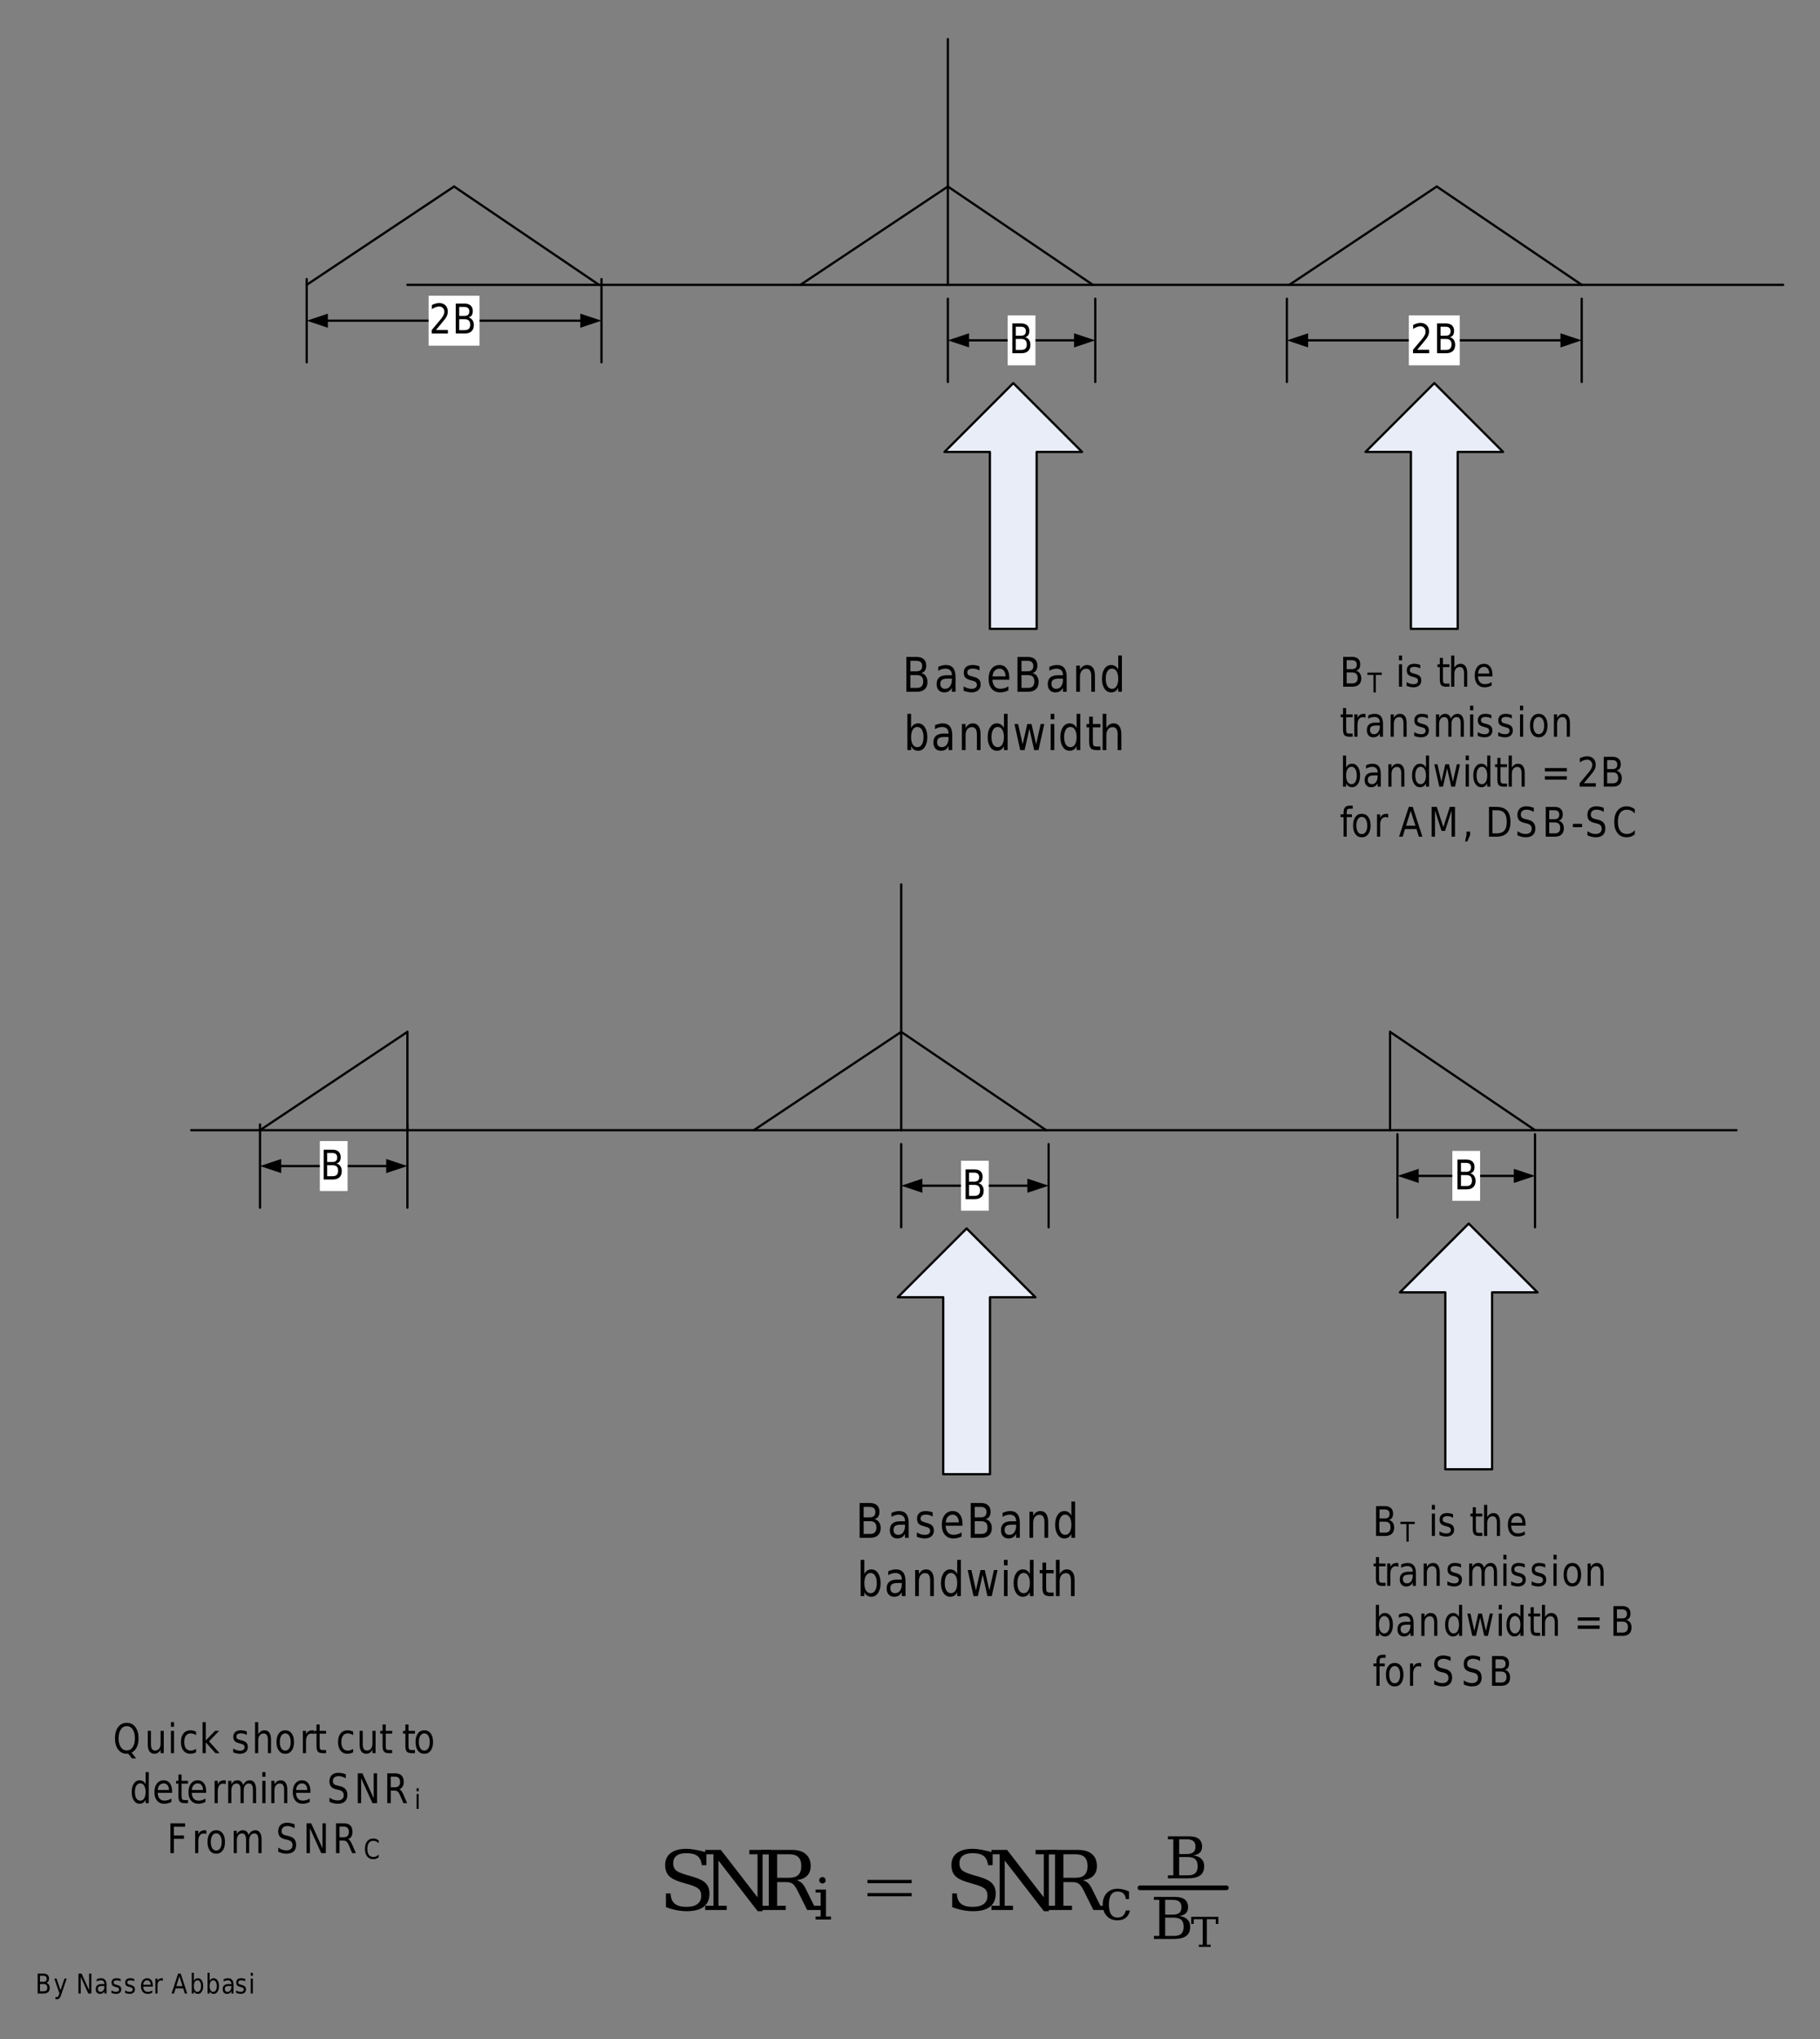 <?xml version="1.0" encoding="UTF-8"?>
<svg width="525pt" height="588pt" version="1.1" viewBox="0 0 525 588" xmlns="http://www.w3.org/2000/svg" xmlns:xlink="http://www.w3.org/1999/xlink">
 <rect x="0" y="0" width="525" height="588" fill="#808080" stroke="none"/>
 <defs>
  <symbol id="glyph0-1" overflow="visible">
   <path d="m1.938-0.984h3.469v0.984h-4.672v-0.984c0.383-0.457 0.898-1.07 1.547-1.844 0.656-0.77 1.066-1.266 1.234-1.484 0.312-0.414 0.531-0.77 0.656-1.062 0.133-0.289 0.203-0.578 0.203-0.859 0-0.457-0.141-0.828-0.422-1.109-0.273-0.289-0.625-0.438-1.062-0.438-0.312 0-0.648 0.062-1 0.188-0.344 0.125-0.715 0.32-1.109 0.578v-1.188c0.406-0.188 0.781-0.328 1.125-0.422 0.352-0.094 0.676-0.141 0.969-0.141 0.758 0 1.363 0.227 1.812 0.672 0.457 0.449 0.688 1.043 0.688 1.781 0 0.355-0.059 0.695-0.172 1.016-0.117 0.312-0.324 0.684-0.625 1.109-0.086 0.117-0.344 0.438-0.781 0.969s-1.059 1.277-1.859 2.234z"/>
  </symbol>
  <symbol id="glyph0-2" overflow="visible">
   <path d="m1.984-4.109v3.156h1.594c0.539 0 0.938-0.129 1.188-0.391 0.258-0.258 0.391-0.656 0.391-1.188 0-0.539-0.133-0.938-0.391-1.188-0.25-0.258-0.648-0.391-1.188-0.391zm0-3.547v2.594h1.469c0.488 0 0.852-0.102 1.094-0.312 0.238-0.219 0.359-0.547 0.359-0.984s-0.121-0.758-0.359-0.969c-0.242-0.219-0.605-0.328-1.094-0.328zm-1-0.953h2.547c0.758 0 1.344 0.188 1.75 0.562 0.414 0.367 0.625 0.887 0.625 1.562 0 0.531-0.105 0.953-0.312 1.266-0.211 0.305-0.523 0.496-0.938 0.578 0.488 0.125 0.867 0.387 1.141 0.781 0.27 0.387 0.406 0.871 0.406 1.453 0 0.773-0.227 1.367-0.672 1.781-0.438 0.418-1.074 0.625-1.906 0.625h-2.641z"/>
  </symbol>
  <symbol id="glyph0-3" overflow="visible"></symbol>
  <symbol id="glyph0-4" overflow="visible">
   <path d="m0.953-6.453h0.906v6.453h-0.906zm0-2.516h0.906v1.344h-0.906z"/>
  </symbol>
  <symbol id="glyph0-5" overflow="visible">
   <path d="m4.469-6.266v1c-0.262-0.156-0.531-0.27-0.812-0.344-0.273-0.082-0.555-0.125-0.844-0.125-0.449 0-0.789 0.086-1.016 0.25-0.219 0.156-0.328 0.398-0.328 0.719 0 0.25 0.078 0.449 0.234 0.594 0.164 0.137 0.488 0.266 0.969 0.391l0.312 0.078c0.645 0.168 1.102 0.398 1.375 0.688 0.27 0.293 0.406 0.703 0.406 1.234 0 0.605-0.203 1.086-0.609 1.438-0.406 0.344-0.965 0.516-1.672 0.516-0.293 0-0.602-0.039-0.922-0.109-0.324-0.062-0.664-0.16-1.016-0.297v-1.094c0.332 0.199 0.66 0.352 0.984 0.453 0.332 0.105 0.656 0.156 0.969 0.156 0.426 0 0.754-0.082 0.984-0.25 0.227-0.176 0.344-0.422 0.344-0.734 0-0.289-0.086-0.508-0.25-0.656-0.156-0.156-0.516-0.305-1.078-0.453l-0.328-0.078c-0.562-0.145-0.969-0.359-1.219-0.641-0.242-0.289-0.359-0.688-0.359-1.188 0-0.602 0.18-1.066 0.547-1.391 0.363-0.332 0.883-0.5 1.562-0.5 0.332 0 0.645 0.031 0.938 0.094 0.301 0.055 0.578 0.137 0.828 0.25z"/>
  </symbol>
  <symbol id="glyph0-6" overflow="visible">
   <path d="m1.844-8.297v1.844h1.875v0.812h-1.875v3.516c0 0.523 0.062 0.859 0.188 1.016 0.125 0.148 0.375 0.219 0.75 0.219h0.938v0.891h-0.938c-0.699 0-1.184-0.148-1.453-0.453-0.262-0.312-0.391-0.867-0.391-1.672v-3.516h-0.672v-0.812h0.672v-1.844z"/>
  </symbol>
  <symbol id="glyph0-7" overflow="visible">
   <path d="m5.547-3.906v3.906h-0.906v-3.859c0-0.613-0.105-1.07-0.312-1.375-0.211-0.301-0.516-0.453-0.922-0.453-0.492 0-0.875 0.184-1.156 0.547-0.281 0.367-0.422 0.859-0.422 1.484v3.656h-0.906v-8.969h0.906v3.516c0.219-0.383 0.473-0.672 0.766-0.859 0.289-0.195 0.629-0.297 1.016-0.297 0.633 0 1.113 0.23 1.438 0.688 0.332 0.461 0.5 1.133 0.5 2.016z"/>
  </symbol>
  <symbol id="glyph0-8" overflow="visible">
   <path d="m5.672-3.5v0.531h-4.172c0.039 0.73 0.227 1.289 0.562 1.672 0.344 0.375 0.812 0.562 1.406 0.562 0.352 0 0.691-0.047 1.016-0.141 0.332-0.102 0.656-0.254 0.969-0.453v1c-0.324 0.156-0.656 0.277-1 0.359-0.336 0.094-0.68 0.141-1.031 0.141-0.887 0-1.586-0.297-2.094-0.891-0.512-0.602-0.766-1.422-0.766-2.453 0-1.051 0.238-1.883 0.719-2.5 0.488-0.625 1.148-0.938 1.984-0.938 0.738 0 1.32 0.281 1.75 0.844 0.438 0.555 0.656 1.309 0.656 2.266zm-0.906-0.312c-0.012-0.57-0.152-1.031-0.422-1.375-0.273-0.352-0.633-0.531-1.078-0.531-0.5 0-0.902 0.168-1.203 0.5-0.305 0.336-0.48 0.809-0.531 1.422z"/>
  </symbol>
  <symbol id="glyph0-9" overflow="visible">
   <path d="m4.906-3.219c0-0.781-0.137-1.395-0.406-1.844-0.273-0.445-0.648-0.672-1.125-0.672-0.48 0-0.859 0.227-1.141 0.672-0.273 0.449-0.406 1.062-0.406 1.844s0.133 1.398 0.406 1.844c0.281 0.438 0.66 0.656 1.141 0.656 0.477 0 0.852-0.219 1.125-0.656 0.27-0.445 0.406-1.062 0.406-1.844zm-3.078-2.266c0.188-0.383 0.426-0.664 0.719-0.844 0.289-0.188 0.641-0.281 1.047-0.281 0.664 0 1.207 0.312 1.625 0.938 0.426 0.617 0.641 1.434 0.641 2.453 0 1.012-0.215 1.828-0.641 2.453-0.418 0.625-0.961 0.938-1.625 0.938-0.406 0-0.758-0.094-1.047-0.281-0.293-0.188-0.531-0.473-0.719-0.859v0.969h-0.906v-8.969h0.906z"/>
  </symbol>
  <symbol id="glyph0-10" overflow="visible">
   <path d="m3.453-3.25c-0.73 0-1.234 0.102-1.516 0.297-0.281 0.199-0.422 0.531-0.422 1 0 0.375 0.102 0.68 0.312 0.906 0.219 0.219 0.508 0.328 0.875 0.328 0.5 0 0.898-0.207 1.203-0.625 0.301-0.414 0.453-0.973 0.453-1.672v-0.234zm1.812-0.438v3.688h-0.906v-0.984c-0.211 0.398-0.469 0.688-0.781 0.875-0.305 0.188-0.68 0.281-1.125 0.281-0.562 0-1.012-0.188-1.344-0.562-0.336-0.375-0.5-0.867-0.5-1.484 0-0.727 0.207-1.273 0.625-1.641 0.414-0.375 1.035-0.562 1.859-0.562h1.266v-0.109c0-0.488-0.141-0.863-0.422-1.125-0.273-0.27-0.652-0.406-1.141-0.406-0.312 0-0.621 0.047-0.922 0.141-0.305 0.086-0.59 0.215-0.859 0.391v-0.984c0.332-0.145 0.648-0.254 0.953-0.328 0.312-0.07 0.617-0.109 0.922-0.109 0.789 0 1.383 0.246 1.781 0.734 0.395 0.48 0.594 1.211 0.594 2.188z"/>
  </symbol>
  <symbol id="glyph0-11" overflow="visible">
   <path d="m5.547-3.906v3.906h-0.906v-3.859c0-0.613-0.105-1.07-0.312-1.375-0.211-0.301-0.516-0.453-0.922-0.453-0.492 0-0.875 0.184-1.156 0.547-0.281 0.367-0.422 0.859-0.422 1.484v3.656h-0.906v-6.453h0.906v1c0.219-0.383 0.473-0.672 0.766-0.859 0.289-0.195 0.629-0.297 1.016-0.297 0.633 0 1.113 0.23 1.438 0.688 0.332 0.461 0.5 1.133 0.5 2.016z"/>
  </symbol>
  <symbol id="glyph0-12" overflow="visible">
   <path d="m4.578-5.484v-3.484h0.906v8.969h-0.906v-0.969c-0.188 0.387-0.43 0.672-0.719 0.859-0.293 0.188-0.641 0.281-1.047 0.281-0.668 0-1.211-0.312-1.625-0.938-0.418-0.625-0.625-1.441-0.625-2.453 0-1.02 0.207-1.836 0.625-2.453 0.414-0.625 0.957-0.938 1.625-0.938 0.406 0 0.754 0.094 1.047 0.281 0.289 0.18 0.531 0.461 0.719 0.844zm-3.078 2.266c0 0.781 0.133 1.398 0.406 1.844 0.27 0.438 0.645 0.656 1.125 0.656 0.477 0 0.852-0.219 1.125-0.656 0.281-0.445 0.422-1.062 0.422-1.844s-0.141-1.395-0.422-1.844c-0.273-0.445-0.648-0.672-1.125-0.672-0.48 0-0.855 0.227-1.125 0.672-0.273 0.449-0.406 1.062-0.406 1.844z"/>
  </symbol>
  <symbol id="glyph0-13" overflow="visible">
   <path d="m0.422-6.453h0.906l1.141 5.031 1.125-5.031h1.062l1.141 5.031 1.125-5.031h0.906l-1.438 6.453h-1.078l-1.188-5.297-1.188 5.297h-1.062z"/>
  </symbol>
  <symbol id="glyph0-14" overflow="visible">
   <path d="m1.062-5.359h6.328v0.969h-6.328zm0 2.344h6.328v0.984h-6.328z"/>
  </symbol>
  <symbol id="glyph0-15" overflow="visible">
   <path d="m4.156-5.469c-0.105-0.07-0.219-0.125-0.344-0.156-0.117-0.031-0.246-0.047-0.391-0.047-0.512 0-0.906 0.199-1.188 0.594-0.273 0.387-0.406 0.945-0.406 1.672v3.406h-0.906v-6.453h0.906v1c0.188-0.395 0.43-0.688 0.734-0.875 0.312-0.188 0.688-0.281 1.125-0.281 0.062 0 0.129 0.008 0.203 0.016 0.07 0 0.156 0.012 0.25 0.031z"/>
  </symbol>
  <symbol id="glyph0-16" overflow="visible">
   <path d="m5.25-5.219c0.227-0.477 0.5-0.828 0.812-1.047 0.312-0.227 0.68-0.344 1.109-0.344 0.57 0 1.016 0.234 1.328 0.703s0.469 1.137 0.469 2v3.906h-0.906v-3.859c0-0.625-0.094-1.082-0.281-1.375-0.188-0.301-0.477-0.453-0.859-0.453-0.469 0-0.84 0.184-1.109 0.547-0.273 0.367-0.406 0.859-0.406 1.484v3.656h-0.922v-3.859c0-0.625-0.094-1.082-0.281-1.375-0.188-0.301-0.477-0.453-0.859-0.453-0.469 0-0.84 0.184-1.109 0.547-0.273 0.367-0.406 0.859-0.406 1.484v3.656h-0.906v-6.453h0.906v1c0.207-0.395 0.453-0.688 0.734-0.875 0.289-0.188 0.641-0.281 1.047-0.281 0.395 0 0.734 0.121 1.016 0.359 0.281 0.23 0.488 0.574 0.625 1.031z"/>
  </symbol>
  <symbol id="glyph0-17" overflow="visible">
   <path d="m3.094-5.719c-0.492 0-0.875 0.227-1.156 0.672-0.281 0.438-0.422 1.047-0.422 1.828 0 0.773 0.141 1.383 0.422 1.828 0.281 0.438 0.664 0.656 1.156 0.656 0.477 0 0.859-0.223 1.141-0.672 0.281-0.445 0.422-1.051 0.422-1.812 0-0.77-0.141-1.379-0.422-1.828-0.281-0.445-0.664-0.672-1.141-0.672zm0-0.891c0.781 0 1.395 0.305 1.844 0.906 0.457 0.594 0.688 1.422 0.688 2.484 0 1.055-0.23 1.883-0.688 2.484-0.449 0.605-1.062 0.906-1.844 0.906-0.793 0-1.414-0.301-1.859-0.906-0.449-0.602-0.672-1.43-0.672-2.484 0-1.062 0.223-1.891 0.672-2.484 0.445-0.602 1.066-0.906 1.859-0.906z"/>
  </symbol>
  <symbol id="glyph1-1" overflow="visible">
   <path d="m1.938-0.984h3.469v0.984h-4.672v-0.984c0.375-0.445 0.883-1.055 1.531-1.828 0.656-0.77 1.07-1.266 1.25-1.484 0.312-0.426 0.531-0.781 0.656-1.062 0.125-0.289 0.188-0.578 0.188-0.859 0-0.457-0.137-0.828-0.406-1.109-0.273-0.289-0.625-0.438-1.062-0.438-0.312 0-0.648 0.062-1 0.188-0.344 0.125-0.715 0.32-1.109 0.578v-1.172c0.406-0.188 0.781-0.328 1.125-0.422 0.352-0.102 0.672-0.156 0.953-0.156 0.758 0 1.363 0.227 1.812 0.672 0.457 0.449 0.688 1.043 0.688 1.781 0 0.355-0.059 0.695-0.172 1.016-0.105 0.312-0.309 0.684-0.609 1.109-0.086 0.117-0.344 0.438-0.781 0.969s-1.059 1.273-1.859 2.219z"/>
  </symbol>
  <symbol id="glyph1-2" overflow="visible">
   <path d="m1.984-4.109v3.156h1.594c0.531 0 0.926-0.129 1.188-0.391 0.258-0.258 0.391-0.656 0.391-1.188 0-0.539-0.133-0.938-0.391-1.188-0.262-0.258-0.656-0.391-1.188-0.391zm0-3.531v2.594h1.469c0.488 0 0.848-0.102 1.078-0.312 0.238-0.219 0.359-0.547 0.359-0.984 0-0.426-0.121-0.75-0.359-0.969-0.23-0.219-0.59-0.328-1.078-0.328zm-1-0.953h2.547c0.758 0 1.344 0.188 1.75 0.562 0.406 0.367 0.609 0.887 0.609 1.562 0 0.531-0.105 0.953-0.312 1.266-0.211 0.305-0.516 0.496-0.922 0.578 0.488 0.117 0.867 0.371 1.141 0.766 0.27 0.387 0.406 0.871 0.406 1.453 0 0.773-0.227 1.367-0.672 1.781-0.449 0.418-1.086 0.625-1.906 0.625h-2.641z"/>
  </symbol>
  <symbol id="glyph1-3" overflow="visible">
   <path d="m1.844-8.266v1.828h1.859v0.812h-1.859v3.5c0 0.531 0.062 0.871 0.188 1.016 0.125 0.148 0.375 0.219 0.75 0.219h0.922v0.891h-0.922c-0.699 0-1.184-0.148-1.453-0.453-0.262-0.312-0.391-0.867-0.391-1.672v-3.5h-0.672v-0.812h0.672v-1.828z"/>
  </symbol>
  <symbol id="glyph1-4" overflow="visible">
   <path d="m4.141-5.453c-0.105-0.07-0.219-0.125-0.344-0.156-0.117-0.031-0.242-0.047-0.375-0.047-0.523 0-0.918 0.199-1.188 0.594-0.273 0.387-0.406 0.945-0.406 1.672v3.391h-0.906v-6.438h0.906v1c0.188-0.395 0.43-0.688 0.734-0.875 0.312-0.188 0.688-0.281 1.125-0.281 0.062 0 0.129 0.008 0.203 0.016 0.07 0.012 0.156 0.023 0.25 0.031z"/>
  </symbol>
  <symbol id="glyph1-5" overflow="visible">
   <path d="m3.453-3.234c-0.73 0-1.234 0.102-1.516 0.297-0.281 0.188-0.422 0.523-0.422 1 0 0.375 0.102 0.672 0.312 0.891 0.207 0.219 0.492 0.328 0.859 0.328 0.5 0 0.898-0.207 1.203-0.625 0.312-0.414 0.469-0.969 0.469-1.656v-0.234zm1.812-0.438v3.672h-0.906v-0.984c-0.211 0.398-0.469 0.688-0.781 0.875-0.305 0.188-0.68 0.281-1.125 0.281-0.562 0-1.012-0.18-1.344-0.547-0.336-0.375-0.5-0.875-0.5-1.5 0-0.727 0.203-1.273 0.609-1.641 0.414-0.363 1.035-0.547 1.859-0.547h1.281v-0.109c0-0.488-0.141-0.863-0.422-1.125-0.273-0.27-0.652-0.406-1.141-0.406-0.324 0-0.637 0.047-0.938 0.141-0.293 0.086-0.574 0.215-0.844 0.391v-0.984c0.32-0.145 0.641-0.254 0.953-0.328 0.312-0.07 0.617-0.109 0.922-0.109 0.789 0 1.383 0.242 1.781 0.719 0.395 0.48 0.594 1.215 0.594 2.203z"/>
  </symbol>
  <symbol id="glyph1-6" overflow="visible">
   <path d="m5.531-3.891v3.891h-0.906v-3.859c0-0.602-0.105-1.055-0.312-1.359-0.199-0.301-0.5-0.453-0.906-0.453-0.492 0-0.875 0.184-1.156 0.547-0.281 0.367-0.422 0.859-0.422 1.484v3.641h-0.906v-6.438h0.906v1c0.219-0.383 0.473-0.672 0.766-0.859 0.289-0.195 0.629-0.297 1.016-0.297 0.633 0 1.113 0.23 1.438 0.688 0.32 0.461 0.484 1.133 0.484 2.016z"/>
  </symbol>
  <symbol id="glyph1-7" overflow="visible">
   <path d="m4.469-6.25v1c-0.262-0.156-0.531-0.27-0.812-0.344-0.273-0.082-0.555-0.125-0.844-0.125-0.449 0-0.789 0.086-1.016 0.25-0.219 0.156-0.328 0.398-0.328 0.719 0 0.25 0.078 0.449 0.234 0.594 0.156 0.137 0.477 0.266 0.969 0.391l0.312 0.078c0.645 0.156 1.102 0.387 1.375 0.688 0.27 0.293 0.406 0.699 0.406 1.219 0 0.605-0.203 1.086-0.609 1.438-0.406 0.344-0.965 0.516-1.672 0.516-0.305 0-0.617-0.039-0.938-0.109-0.312-0.062-0.648-0.16-1-0.297v-1.094c0.332 0.199 0.66 0.352 0.984 0.453 0.32 0.105 0.645 0.156 0.969 0.156 0.426 0 0.754-0.082 0.984-0.25 0.227-0.176 0.344-0.422 0.344-0.734 0-0.281-0.086-0.5-0.25-0.656-0.168-0.156-0.531-0.301-1.094-0.438l-0.312-0.094c-0.562-0.133-0.969-0.344-1.219-0.625-0.25-0.289-0.375-0.688-0.375-1.188 0-0.602 0.18-1.066 0.547-1.391 0.375-0.332 0.898-0.5 1.578-0.5 0.332 0 0.645 0.031 0.938 0.094 0.301 0.055 0.578 0.137 0.828 0.25z"/>
  </symbol>
  <symbol id="glyph1-8" overflow="visible">
   <path d="m5.234-5.203c0.227-0.477 0.5-0.828 0.812-1.047 0.32-0.227 0.695-0.344 1.125-0.344 0.57 0 1.016 0.234 1.328 0.703s0.469 1.137 0.469 2v3.891h-0.922v-3.859c0-0.613-0.094-1.066-0.281-1.359-0.188-0.301-0.477-0.453-0.859-0.453-0.469 0-0.84 0.184-1.109 0.547-0.273 0.367-0.406 0.859-0.406 1.484v3.641h-0.906v-3.859c0-0.613-0.094-1.066-0.281-1.359-0.188-0.301-0.477-0.453-0.859-0.453-0.469 0-0.84 0.184-1.109 0.547-0.273 0.367-0.406 0.859-0.406 1.484v3.641h-0.906v-6.438h0.906v1c0.207-0.395 0.453-0.688 0.734-0.875 0.289-0.188 0.633-0.281 1.031-0.281 0.406 0 0.75 0.121 1.031 0.359 0.281 0.23 0.484 0.574 0.609 1.031z"/>
  </symbol>
  <symbol id="glyph1-9" overflow="visible">
   <path d="m0.953-6.438h0.906v6.438h-0.906zm0-2.516h0.906v1.344h-0.906z"/>
  </symbol>
  <symbol id="glyph1-10" overflow="visible">
   <path d="m3.078-5.703c-0.48 0-0.859 0.227-1.141 0.672-0.281 0.438-0.422 1.043-0.422 1.812 0 0.773 0.141 1.383 0.422 1.828 0.281 0.438 0.66 0.656 1.141 0.656 0.488 0 0.875-0.219 1.156-0.656 0.281-0.445 0.422-1.055 0.422-1.828 0-0.758-0.141-1.363-0.422-1.812-0.281-0.445-0.668-0.672-1.156-0.672zm0-0.891c0.789 0 1.41 0.305 1.859 0.906 0.445 0.594 0.672 1.418 0.672 2.469 0 1.055-0.227 1.883-0.672 2.484-0.449 0.605-1.07 0.906-1.859 0.906-0.781 0-1.398-0.301-1.844-0.906-0.449-0.602-0.672-1.43-0.672-2.484 0-1.051 0.223-1.875 0.672-2.469 0.445-0.602 1.062-0.906 1.844-0.906z"/>
  </symbol>
  <symbol id="glyph1-11" overflow="visible"></symbol>
  <symbol id="glyph1-12" overflow="visible">
   <path d="m3.734-8.953v0.875h-0.859c-0.324 0-0.555 0.078-0.688 0.234-0.125 0.156-0.188 0.434-0.188 0.828v0.578h1.5v0.812h-1.5v5.625h-0.906v-5.625h-0.859v-0.812h0.859v-0.453c0-0.719 0.141-1.238 0.422-1.562 0.289-0.332 0.75-0.5 1.375-0.5z"/>
  </symbol>
  <symbol id="glyph1-13" overflow="visible">
   <path d="m3.438-7.438-1.344 4.266h2.703zm-0.547-1.156h1.125l2.797 8.594h-1.031l-0.672-2.203h-3.312l-0.672 2.203h-1.047z"/>
  </symbol>
  <symbol id="glyph1-14" overflow="visible">
   <path d="m0.984-8.594h1.484l1.875 5.844 1.891-5.844h1.484v8.594h-0.984v-7.547l-1.891 5.891h-1l-1.891-5.891v7.547h-0.969z"/>
  </symbol>
  <symbol id="glyph1-15" overflow="visible">
   <path d="m1.188-1.469h1.031v1l-0.812 1.844h-0.625l0.406-1.844z"/>
  </symbol>
  <symbol id="glyph1-16" overflow="visible">
   <path d="m1.984-7.641v6.688h1.203c1.008 0 1.75-0.266 2.219-0.797 0.469-0.539 0.703-1.391 0.703-2.547s-0.234-2-0.703-2.531c-0.469-0.539-1.211-0.812-2.219-0.812zm-1-0.953h2.047c1.426 0 2.473 0.352 3.141 1.047 0.664 0.688 1 1.773 1 3.25 0 1.48-0.34 2.57-1.016 3.266-0.668 0.688-1.711 1.031-3.125 1.031h-2.047z"/>
  </symbol>
  <symbol id="glyph1-17" overflow="visible">
   <path d="m5.391-8.312v1.141c-0.375-0.207-0.73-0.363-1.062-0.469-0.336-0.102-0.656-0.156-0.969-0.156-0.543 0-0.965 0.125-1.266 0.375-0.293 0.242-0.438 0.586-0.438 1.031 0 0.387 0.098 0.68 0.297 0.875 0.195 0.188 0.566 0.34 1.109 0.453l0.609 0.156c0.738 0.156 1.285 0.445 1.641 0.859 0.352 0.418 0.531 0.977 0.531 1.672 0 0.836-0.242 1.469-0.719 1.906-0.48 0.43-1.184 0.641-2.109 0.641-0.344 0-0.715-0.047-1.109-0.141-0.387-0.094-0.793-0.227-1.219-0.406v-1.203c0.406 0.273 0.801 0.477 1.188 0.609 0.383 0.125 0.766 0.188 1.141 0.188 0.57 0 1.008-0.129 1.312-0.391 0.312-0.258 0.469-0.629 0.469-1.109 0-0.426-0.109-0.754-0.328-0.984-0.219-0.238-0.586-0.422-1.094-0.547l-0.609-0.141c-0.742-0.164-1.277-0.43-1.609-0.797-0.324-0.375-0.484-0.891-0.484-1.547 0-0.758 0.223-1.359 0.672-1.797 0.457-0.438 1.094-0.656 1.906-0.656 0.344 0 0.691 0.039 1.047 0.109 0.352 0.074 0.719 0.184 1.094 0.328z"/>
  </symbol>
  <symbol id="glyph1-18" overflow="visible">
   <path d="m0.484-3.703h2.656v0.953h-2.656z"/>
  </symbol>
  <symbol id="glyph1-19" overflow="visible">
   <path d="m6.484-7.922v1.219c-0.336-0.363-0.688-0.633-1.062-0.812-0.375-0.176-0.777-0.266-1.203-0.266-0.844 0-1.492 0.305-1.938 0.906-0.449 0.594-0.672 1.461-0.672 2.594 0 1.125 0.223 1.992 0.672 2.594 0.445 0.605 1.094 0.906 1.938 0.906 0.426 0 0.828-0.086 1.203-0.266 0.375-0.188 0.727-0.461 1.062-0.828v1.219c-0.344 0.273-0.715 0.48-1.109 0.625-0.387 0.133-0.793 0.203-1.219 0.203-1.117 0-1.996-0.395-2.641-1.188-0.637-0.801-0.953-1.891-0.953-3.266 0-1.383 0.316-2.473 0.953-3.266 0.645-0.801 1.523-1.203 2.641-1.203 0.438 0 0.848 0.074 1.234 0.219 0.395 0.137 0.758 0.34 1.094 0.609z"/>
  </symbol>
  <symbol id="glyph1-20" overflow="visible">
   <path d="m5.531-3.891v3.891h-0.906v-3.859c0-0.602-0.105-1.055-0.312-1.359-0.199-0.301-0.5-0.453-0.906-0.453-0.492 0-0.875 0.184-1.156 0.547-0.281 0.367-0.422 0.859-0.422 1.484v3.641h-0.906v-8.953h0.906v3.516c0.219-0.383 0.473-0.672 0.766-0.859 0.289-0.195 0.629-0.297 1.016-0.297 0.633 0 1.113 0.23 1.438 0.688 0.32 0.461 0.484 1.133 0.484 2.016z"/>
  </symbol>
  <symbol id="glyph1-21" overflow="visible">
   <path d="m5.656-3.484v0.516h-4.156c0.039 0.73 0.227 1.289 0.562 1.672 0.332 0.375 0.801 0.562 1.406 0.562 0.344 0 0.676-0.047 1-0.141 0.332-0.102 0.66-0.254 0.984-0.453v1c-0.324 0.156-0.656 0.277-1 0.359-0.344 0.094-0.688 0.141-1.031 0.141-0.887 0-1.586-0.297-2.094-0.891-0.512-0.602-0.766-1.414-0.766-2.438 0-1.051 0.238-1.883 0.719-2.5 0.488-0.625 1.145-0.938 1.969-0.938 0.75 0 1.336 0.281 1.766 0.844 0.426 0.555 0.641 1.309 0.641 2.266zm-0.891-0.312c-0.012-0.582-0.152-1.047-0.422-1.391-0.273-0.344-0.633-0.516-1.078-0.516-0.5 0-0.906 0.168-1.219 0.5-0.305 0.336-0.477 0.805-0.516 1.406z"/>
  </symbol>
  <symbol id="glyph1-22" overflow="visible">
   <path d="m4.906-3.219c0-0.781-0.141-1.391-0.422-1.828-0.273-0.445-0.648-0.672-1.125-0.672-0.48 0-0.855 0.227-1.125 0.672-0.273 0.438-0.406 1.047-0.406 1.828s0.133 1.398 0.406 1.844c0.27 0.438 0.645 0.656 1.125 0.656 0.477 0 0.852-0.219 1.125-0.656 0.281-0.445 0.422-1.062 0.422-1.844zm-3.078-2.25c0.188-0.383 0.426-0.664 0.719-0.844 0.289-0.188 0.641-0.281 1.047-0.281 0.664 0 1.207 0.312 1.625 0.938 0.414 0.617 0.625 1.43 0.625 2.438 0 1.012-0.211 1.828-0.625 2.453-0.418 0.625-0.961 0.938-1.625 0.938-0.406 0-0.758-0.094-1.047-0.281-0.293-0.188-0.531-0.473-0.719-0.859v0.969h-0.906v-8.953h0.906z"/>
  </symbol>
  <symbol id="glyph1-23" overflow="visible">
   <path d="m4.578-5.469v-3.484h0.906v8.953h-0.906v-0.969c-0.188 0.387-0.43 0.672-0.719 0.859-0.293 0.188-0.641 0.281-1.047 0.281-0.668 0-1.211-0.312-1.625-0.938-0.418-0.625-0.625-1.441-0.625-2.453 0-1.008 0.207-1.82 0.625-2.438 0.414-0.625 0.957-0.938 1.625-0.938 0.406 0 0.754 0.094 1.047 0.281 0.289 0.18 0.531 0.461 0.719 0.844zm-3.094 2.25c0 0.781 0.133 1.398 0.406 1.844 0.281 0.438 0.66 0.656 1.141 0.656 0.477 0 0.852-0.219 1.125-0.656 0.281-0.445 0.422-1.062 0.422-1.844s-0.141-1.391-0.422-1.828c-0.273-0.445-0.648-0.672-1.125-0.672-0.48 0-0.859 0.227-1.141 0.672-0.273 0.438-0.406 1.047-0.406 1.828z"/>
  </symbol>
  <symbol id="glyph1-24" overflow="visible">
   <path d="m0.422-6.438h0.906l1.125 5.016 1.141-5.016h1.062l1.125 5.016 1.125-5.016h0.906l-1.438 6.438h-1.062l-1.188-5.281-1.188 5.281h-1.078z"/>
  </symbol>
  <symbol id="glyph1-25" overflow="visible">
   <path d="m1.062-5.344h6.312v0.953h-6.312zm0 2.344h6.312v0.969h-6.312z"/>
  </symbol>
  <symbol id="glyph1-26" overflow="visible">
   <path d="m3.969-7.797c-0.719 0-1.293 0.32-1.719 0.953-0.43 0.625-0.641 1.48-0.641 2.562 0 1.086 0.211 1.938 0.641 2.562 0.426 0.625 1 0.938 1.719 0.938s1.285-0.312 1.703-0.938c0.426-0.625 0.641-1.477 0.641-2.562 0-1.082-0.215-1.938-0.641-2.562-0.418-0.633-0.984-0.953-1.703-0.953zm1.391 7.641 1.312 1.672h-1.203l-1.078-1.375c-0.117 0.008-0.203 0.016-0.266 0.016-0.055 0.008-0.105 0.016-0.156 0.016-1.031 0-1.859-0.398-2.484-1.203-0.617-0.812-0.922-1.895-0.922-3.25 0-1.363 0.305-2.445 0.922-3.25 0.625-0.812 1.453-1.219 2.484-1.219s1.852 0.406 2.469 1.219c0.613 0.805 0.922 1.887 0.922 3.25 0 0.992-0.172 1.844-0.516 2.562-0.336 0.711-0.828 1.23-1.484 1.562z"/>
  </symbol>
  <symbol id="glyph1-27" overflow="visible">
   <path d="m0.859-2.547v-3.891h0.906v3.859c0 0.605 0.098 1.062 0.297 1.375 0.207 0.305 0.516 0.453 0.922 0.453 0.488 0 0.875-0.18 1.156-0.547 0.281-0.363 0.422-0.863 0.422-1.5v-3.641h0.906v6.438h-0.906v-0.984c-0.219 0.387-0.477 0.68-0.766 0.875-0.293 0.188-0.625 0.281-1 0.281-0.637 0-1.121-0.227-1.453-0.688-0.324-0.469-0.484-1.145-0.484-2.031zm2.281-4.047z"/>
  </symbol>
  <symbol id="glyph1-28" overflow="visible">
   <path d="m4.922-6.203v1c-0.262-0.164-0.523-0.289-0.781-0.375-0.25-0.082-0.512-0.125-0.781-0.125-0.586 0-1.039 0.219-1.359 0.656-0.324 0.438-0.484 1.047-0.484 1.828 0 0.793 0.16 1.406 0.484 1.844 0.32 0.43 0.773 0.641 1.359 0.641 0.27 0 0.531-0.039 0.781-0.125 0.258-0.082 0.52-0.203 0.781-0.359v0.969c-0.262 0.137-0.527 0.242-0.797 0.312-0.273 0.07-0.559 0.109-0.859 0.109-0.836 0-1.496-0.301-1.984-0.906-0.48-0.613-0.719-1.441-0.719-2.484 0-1.051 0.242-1.875 0.734-2.469 0.488-0.602 1.164-0.906 2.031-0.906 0.281 0 0.551 0.039 0.812 0.109 0.27 0.062 0.531 0.156 0.781 0.281z"/>
  </symbol>
  <symbol id="glyph1-29" overflow="visible">
   <path d="m0.922-8.953h0.906v5.281l2.703-2.766h1.156l-2.922 3.016 3.047 3.422h-1.188l-2.797-3.141v3.141h-0.906z"/>
  </symbol>
  <symbol id="glyph1-30" overflow="visible">
   <path d="m0.984-8.594h1.344l3.25 7.188v-7.188h0.969v8.594h-1.328l-3.266-7.188v7.188h-0.969z"/>
  </symbol>
  <symbol id="glyph1-31" overflow="visible">
   <path d="m4.469-4.031c0.219 0.086 0.426 0.266 0.625 0.547 0.195 0.273 0.398 0.652 0.609 1.141l1.016 2.344h-1.078l-0.938-2.203c-0.242-0.57-0.477-0.953-0.703-1.141-0.23-0.188-0.543-0.281-0.938-0.281h-1.078v3.625h-1v-8.594h2.25c0.844 0 1.469 0.211 1.875 0.625 0.414 0.406 0.625 1.027 0.625 1.859 0 0.543-0.109 0.992-0.328 1.344-0.211 0.355-0.523 0.602-0.938 0.734zm-2.484-3.609v3.062h1.25c0.477 0 0.836-0.129 1.078-0.391 0.25-0.258 0.375-0.641 0.375-1.141 0-0.508-0.125-0.891-0.375-1.141-0.242-0.258-0.602-0.391-1.078-0.391z"/>
  </symbol>
  <symbol id="glyph1-32" overflow="visible">
   <path d="m0.984-8.594h4.234v0.984h-3.234v2.531h2.906v0.969h-2.906v4.109h-1z"/>
  </symbol>
  <symbol id="glyph2-1" overflow="visible">
   <path d="m-0.016-5.734h4.141v0.656h-1.734v5.078h-0.672v-5.078h-1.734z"/>
  </symbol>
  <symbol id="glyph2-2" overflow="visible">
   <path d="m0.641-4.297h0.594v4.297h-0.594zm0-1.672h0.594v0.891h-0.594z"/>
  </symbol>
  <symbol id="glyph3-1" overflow="visible">
   <path d="m2.312-4.797v3.688h1.875c0.625 0 1.082-0.148 1.375-0.453 0.301-0.301 0.453-0.766 0.453-1.391 0-0.633-0.152-1.098-0.453-1.391-0.293-0.301-0.75-0.453-1.375-0.453zm0-4.125v3.031h1.719c0.57 0 0.992-0.125 1.266-0.375 0.281-0.25 0.422-0.629 0.422-1.141 0-0.508-0.141-0.891-0.422-1.141-0.273-0.25-0.695-0.375-1.266-0.375zm-1.156-1.109h2.969c0.883 0 1.566 0.215 2.047 0.641 0.477 0.43 0.719 1.039 0.719 1.828 0 0.617-0.125 1.105-0.375 1.469-0.242 0.367-0.602 0.594-1.078 0.688 0.57 0.137 1.016 0.434 1.328 0.891 0.32 0.461 0.484 1.027 0.484 1.703 0 0.898-0.262 1.59-0.781 2.078-0.523 0.492-1.266 0.734-2.234 0.734h-3.078z"/>
  </symbol>
  <symbol id="glyph3-2" overflow="visible">
   <path d="m4.031-3.781c-0.855 0-1.449 0.117-1.781 0.344-0.324 0.23-0.484 0.621-0.484 1.172 0 0.438 0.125 0.789 0.375 1.047 0.25 0.25 0.582 0.375 1 0.375 0.594 0 1.066-0.238 1.422-0.719 0.352-0.488 0.531-1.141 0.531-1.953v-0.266zm2.125-0.516v4.297h-1.062v-1.141c-0.242 0.461-0.543 0.797-0.906 1.016-0.367 0.207-0.809 0.312-1.328 0.312-0.656 0-1.184-0.211-1.578-0.641-0.387-0.438-0.578-1.016-0.578-1.734 0-0.852 0.238-1.492 0.719-1.922 0.488-0.426 1.219-0.641 2.188-0.641h1.484v-0.125c0-0.57-0.164-1.008-0.484-1.312-0.324-0.312-0.773-0.469-1.344-0.469-0.375 0-0.742 0.055-1.094 0.156-0.344 0.094-0.68 0.246-1 0.453v-1.141c0.395-0.176 0.773-0.305 1.141-0.391 0.363-0.082 0.719-0.125 1.062-0.125 0.926 0 1.617 0.281 2.078 0.844 0.469 0.562 0.703 1.418 0.703 2.562z"/>
  </symbol>
  <symbol id="glyph3-3" overflow="visible">
   <path d="m5.219-7.312v1.172c-0.305-0.176-0.617-0.305-0.938-0.391-0.324-0.094-0.656-0.141-1-0.141-0.523 0-0.918 0.094-1.188 0.281-0.262 0.188-0.391 0.469-0.391 0.844 0 0.293 0.094 0.523 0.281 0.688 0.188 0.156 0.566 0.309 1.141 0.453l0.359 0.094c0.75 0.188 1.281 0.453 1.594 0.797 0.32 0.344 0.484 0.824 0.484 1.438 0 0.699-0.242 1.25-0.719 1.656-0.469 0.406-1.117 0.609-1.938 0.609-0.355 0-0.719-0.043-1.094-0.125-0.367-0.07-0.758-0.188-1.172-0.344v-1.266c0.383 0.23 0.766 0.406 1.141 0.531 0.383 0.117 0.766 0.172 1.141 0.172 0.5 0 0.879-0.098 1.141-0.297 0.27-0.195 0.406-0.477 0.406-0.844 0-0.332-0.102-0.586-0.297-0.766-0.188-0.188-0.609-0.359-1.266-0.516l-0.359-0.109c-0.656-0.156-1.133-0.398-1.422-0.734-0.293-0.344-0.438-0.801-0.438-1.375 0-0.707 0.211-1.254 0.641-1.641 0.426-0.383 1.035-0.578 1.828-0.578 0.395 0 0.766 0.031 1.109 0.094s0.66 0.164 0.953 0.297z"/>
  </symbol>
  <symbol id="glyph3-4" overflow="visible">
   <path d="m6.625-4.078v0.609h-4.875c0.051 0.855 0.27 1.508 0.656 1.953 0.395 0.438 0.945 0.656 1.656 0.656 0.406 0 0.797-0.055 1.172-0.172 0.383-0.113 0.766-0.285 1.141-0.516v1.156c-0.387 0.199-0.777 0.344-1.172 0.438-0.398 0.094-0.797 0.141-1.203 0.141-1.031 0-1.852-0.348-2.453-1.047-0.594-0.695-0.891-1.641-0.891-2.828 0-1.227 0.281-2.203 0.844-2.922 0.57-0.727 1.344-1.094 2.312-1.094 0.863 0 1.547 0.328 2.047 0.984 0.508 0.648 0.766 1.527 0.766 2.641zm-1.062-0.359c-0.012-0.676-0.172-1.211-0.484-1.609-0.312-0.406-0.734-0.609-1.266-0.609-0.586 0-1.055 0.199-1.406 0.594-0.355 0.387-0.562 0.934-0.625 1.641z"/>
  </symbol>
  <symbol id="glyph3-5" overflow="visible">
   <path d="m6.469-4.547v4.547h-1.062v-4.5c0-0.719-0.121-1.254-0.359-1.609-0.242-0.352-0.594-0.531-1.062-0.531-0.574 0-1.027 0.215-1.359 0.641-0.324 0.43-0.484 1.012-0.484 1.75v4.25h-1.078v-7.531h1.078v1.172c0.25-0.445 0.547-0.781 0.891-1 0.344-0.227 0.738-0.344 1.188-0.344 0.738 0 1.297 0.266 1.672 0.797 0.383 0.531 0.578 1.32 0.578 2.359z"/>
  </symbol>
  <symbol id="glyph3-6" overflow="visible">
   <path d="m5.344-6.391v-4.062h1.062v10.453h-1.062v-1.125c-0.219 0.449-0.5 0.781-0.844 1-0.336 0.207-0.742 0.312-1.219 0.312-0.781 0-1.418-0.359-1.906-1.078-0.48-0.727-0.719-1.68-0.719-2.859 0-1.188 0.238-2.141 0.719-2.859 0.488-0.727 1.125-1.094 1.906-1.094 0.477 0 0.883 0.109 1.219 0.328 0.344 0.211 0.625 0.539 0.844 0.984zm-3.594 2.641c0 0.906 0.156 1.621 0.469 2.141 0.32 0.512 0.766 0.766 1.328 0.766s1-0.254 1.312-0.766c0.32-0.52 0.484-1.234 0.484-2.141 0-0.914-0.164-1.629-0.484-2.141-0.312-0.52-0.75-0.781-1.312-0.781s-1.008 0.262-1.328 0.781c-0.312 0.512-0.469 1.227-0.469 2.141z"/>
  </symbol>
  <symbol id="glyph3-7" overflow="visible"></symbol>
  <symbol id="glyph4-1" overflow="visible">
   <path d="m5.719-3.75c0-0.906-0.164-1.617-0.484-2.141-0.312-0.52-0.75-0.781-1.312-0.781-0.555 0-0.992 0.262-1.312 0.781-0.324 0.523-0.484 1.234-0.484 2.141s0.16 1.621 0.484 2.141c0.32 0.512 0.758 0.766 1.312 0.766 0.562 0 1-0.254 1.312-0.766 0.32-0.52 0.484-1.234 0.484-2.141zm-3.594-2.625c0.227-0.445 0.508-0.781 0.844-1 0.344-0.219 0.75-0.328 1.219-0.328 0.781 0 1.41 0.367 1.891 1.094 0.488 0.719 0.734 1.672 0.734 2.859 0 1.18-0.246 2.133-0.734 2.859-0.48 0.719-1.109 1.078-1.891 1.078-0.469 0-0.875-0.105-1.219-0.312-0.336-0.219-0.617-0.551-0.844-1v1.125h-1.062v-10.453h1.062z"/>
  </symbol>
  <symbol id="glyph4-2" overflow="visible">
   <path d="m4.031-3.781c-0.855 0-1.449 0.117-1.781 0.344-0.324 0.23-0.484 0.621-0.484 1.172 0 0.438 0.117 0.789 0.359 1.047 0.25 0.25 0.586 0.375 1.016 0.375 0.582 0 1.051-0.238 1.406-0.719 0.352-0.488 0.531-1.133 0.531-1.938v-0.281zm2.109-0.516v4.297h-1.062v-1.141c-0.242 0.461-0.543 0.797-0.906 1.016-0.355 0.207-0.793 0.312-1.312 0.312-0.656 0-1.184-0.211-1.578-0.641-0.387-0.426-0.578-1.004-0.578-1.734 0-0.844 0.238-1.477 0.719-1.906 0.488-0.438 1.211-0.656 2.172-0.656h1.484v-0.125c0-0.562-0.164-1-0.484-1.312-0.312-0.312-0.762-0.469-1.344-0.469-0.367 0-0.727 0.055-1.078 0.156-0.344 0.105-0.68 0.262-1 0.469v-1.141c0.383-0.176 0.758-0.305 1.125-0.391 0.363-0.094 0.719-0.141 1.062-0.141 0.926 0 1.617 0.281 2.078 0.844 0.469 0.562 0.703 1.418 0.703 2.562z"/>
  </symbol>
  <symbol id="glyph4-3" overflow="visible">
   <path d="m6.453-4.531v4.531h-1.062v-4.5c0-0.707-0.121-1.238-0.359-1.594-0.23-0.352-0.586-0.531-1.062-0.531-0.574 0-1.027 0.215-1.359 0.641-0.324 0.43-0.484 1.008-0.484 1.734v4.25h-1.062v-7.516h1.062v1.172c0.25-0.457 0.547-0.797 0.891-1.016 0.344-0.227 0.738-0.344 1.188-0.344 0.738 0 1.297 0.273 1.672 0.812 0.383 0.531 0.578 1.32 0.578 2.359z"/>
  </symbol>
  <symbol id="glyph4-4" overflow="visible">
   <path d="m5.328-6.375v-4.078h1.062v10.453h-1.062v-1.125c-0.219 0.449-0.5 0.781-0.844 1-0.336 0.207-0.734 0.312-1.203 0.312-0.781 0-1.418-0.359-1.906-1.078-0.492-0.727-0.734-1.68-0.734-2.859 0-1.188 0.242-2.141 0.734-2.859 0.488-0.727 1.125-1.094 1.906-1.094 0.469 0 0.867 0.109 1.203 0.328 0.344 0.219 0.625 0.555 0.844 1zm-3.594 2.625c0 0.906 0.16 1.621 0.484 2.141 0.32 0.512 0.758 0.766 1.312 0.766 0.562 0 1-0.254 1.312-0.766 0.32-0.52 0.484-1.234 0.484-2.141s-0.164-1.617-0.484-2.141c-0.312-0.52-0.75-0.781-1.312-0.781-0.555 0-0.992 0.262-1.312 0.781-0.324 0.523-0.484 1.234-0.484 2.141z"/>
  </symbol>
  <symbol id="glyph4-5" overflow="visible">
   <path d="m0.5-7.516h1.047l1.328 5.859 1.312-5.859h1.234l1.328 5.859 1.312-5.859h1.047l-1.672 7.516h-1.25l-1.375-6.156-1.391 6.156h-1.25z"/>
  </symbol>
  <symbol id="glyph4-6" overflow="visible">
   <path d="m1.109-7.516h1.047v7.516h-1.047zm0-2.938h1.047v1.578h-1.047z"/>
  </symbol>
  <symbol id="glyph4-7" overflow="visible">
   <path d="m2.156-9.656v2.141h2.172v0.953h-2.172v4.078c0 0.617 0.066 1.012 0.203 1.188 0.145 0.18 0.438 0.266 0.875 0.266h1.094v1.031h-1.094c-0.812 0-1.375-0.176-1.688-0.531-0.305-0.352-0.453-1.004-0.453-1.953v-4.078h-0.781v-0.953h0.781v-2.141z"/>
  </symbol>
  <symbol id="glyph4-8" overflow="visible">
   <path d="m6.453-4.531v4.531h-1.062v-4.5c0-0.707-0.121-1.238-0.359-1.594-0.23-0.352-0.586-0.531-1.062-0.531-0.574 0-1.027 0.215-1.359 0.641-0.324 0.43-0.484 1.008-0.484 1.734v4.25h-1.062v-10.453h1.062v4.109c0.25-0.457 0.547-0.797 0.891-1.016 0.344-0.227 0.738-0.344 1.188-0.344 0.738 0 1.297 0.273 1.672 0.812 0.383 0.531 0.578 1.32 0.578 2.359z"/>
  </symbol>
  <symbol id="glyph4-9" overflow="visible">
   <path d="m2.312-4.781v3.672h1.859c0.625 0 1.082-0.148 1.375-0.453 0.301-0.301 0.453-0.766 0.453-1.391s-0.152-1.082-0.453-1.375c-0.293-0.301-0.75-0.453-1.375-0.453zm0-4.125v3.016h1.719c0.562 0 0.977-0.125 1.25-0.375 0.281-0.25 0.422-0.629 0.422-1.141 0-0.5-0.141-0.875-0.422-1.125-0.273-0.25-0.688-0.375-1.25-0.375zm-1.156-1.125h2.953c0.883 0 1.566 0.219 2.047 0.656 0.477 0.43 0.719 1.039 0.719 1.828 0 0.617-0.125 1.105-0.375 1.469-0.242 0.367-0.602 0.59-1.078 0.672 0.57 0.148 1.016 0.449 1.328 0.906 0.32 0.449 0.484 1.012 0.484 1.688 0 0.898-0.262 1.59-0.781 2.078-0.523 0.492-1.262 0.734-2.219 0.734h-3.078z"/>
  </symbol>
  <symbol id="glyph4-10" overflow="visible">
   <path d="m5.203-7.297v1.172c-0.305-0.176-0.617-0.312-0.938-0.406-0.312-0.094-0.641-0.141-0.984-0.141-0.531 0-0.93 0.094-1.188 0.281-0.262 0.188-0.391 0.477-0.391 0.859 0 0.281 0.094 0.508 0.281 0.672 0.188 0.156 0.562 0.312 1.125 0.469l0.375 0.094c0.738 0.188 1.266 0.453 1.578 0.797 0.32 0.336 0.484 0.809 0.484 1.422 0 0.699-0.242 1.25-0.719 1.656-0.469 0.406-1.117 0.609-1.938 0.609-0.344 0-0.703-0.043-1.078-0.125-0.375-0.07-0.766-0.188-1.172-0.344v-1.266c0.383 0.242 0.766 0.418 1.141 0.531 0.383 0.117 0.766 0.172 1.141 0.172 0.488 0 0.867-0.098 1.141-0.297 0.27-0.195 0.406-0.477 0.406-0.844 0-0.332-0.102-0.586-0.297-0.766-0.188-0.176-0.609-0.348-1.266-0.516l-0.375-0.109c-0.648-0.156-1.117-0.398-1.406-0.734-0.293-0.332-0.438-0.789-0.438-1.375 0-0.707 0.211-1.254 0.641-1.641 0.426-0.383 1.035-0.578 1.828-0.578 0.383 0 0.75 0.039 1.094 0.109 0.344 0.062 0.66 0.164 0.953 0.297z"/>
  </symbol>
  <symbol id="glyph4-11" overflow="visible">
   <path d="m6.609-4.062v0.594h-4.859c0.039 0.855 0.258 1.508 0.656 1.953 0.395 0.438 0.941 0.656 1.641 0.656 0.406 0 0.797-0.055 1.172-0.172 0.383-0.113 0.766-0.285 1.141-0.516v1.172c-0.387 0.188-0.777 0.328-1.172 0.422-0.398 0.094-0.797 0.141-1.203 0.141-1.031 0-1.852-0.348-2.453-1.047-0.594-0.695-0.891-1.641-0.891-2.828 0-1.227 0.285-2.203 0.859-2.922 0.57-0.727 1.336-1.094 2.297-1.094 0.863 0 1.547 0.328 2.047 0.984 0.508 0.648 0.766 1.531 0.766 2.656zm-1.062-0.375c-0.012-0.664-0.172-1.203-0.484-1.609s-0.73-0.609-1.25-0.609c-0.594 0-1.07 0.199-1.422 0.594-0.355 0.387-0.559 0.934-0.609 1.641z"/>
  </symbol>
  <symbol id="glyph4-12" overflow="visible"></symbol>
  <symbol id="glyph5-1" overflow="visible">
   <path d="m2.25-0.828v-3.953l1.359 0.016c0.031 1.312 0.414 2.289 1.156 2.922 0.738 0.625 1.859 0.938 3.359 0.938 1.406 0 2.473-0.27 3.203-0.812 0.738-0.551 1.109-1.348 1.109-2.391 0-0.832-0.227-1.473-0.672-1.922-0.438-0.445-1.375-0.883-2.812-1.312l-2.328-0.688c-1.688-0.5-2.875-1.125-3.562-1.875s-1.031-1.781-1.031-3.094c0-1.469 0.531-2.609 1.594-3.422s2.555-1.219 4.484-1.219c0.82 0 1.719 0.09 2.688 0.266 0.977 0.18 2.019 0.43 3.125 0.75v3.703h-1.328c-0.137-1.227-0.555-2.113-1.25-2.656-0.699-0.539-1.762-0.812-3.188-0.812-1.25 0-2.199 0.25-2.844 0.75-0.648 0.492-0.969 1.215-0.969 2.172 0 0.824 0.238 1.477 0.719 1.953 0.488 0.469 1.523 0.934 3.109 1.391l2.188 0.641c1.602 0.48 2.742 1.086 3.422 1.812 0.688 0.73 1.031 1.711 1.031 2.938 0 1.68-0.555 2.945-1.656 3.797-1.094 0.855-2.727 1.281-4.891 1.281-0.969 0-1.953-0.102-2.953-0.297s-2.023-0.488-3.062-0.875z"/>
  </symbol>
  <symbol id="glyph5-2" overflow="visible">
   <path d="m1.188 0v-1.234h2.375v-14.844h-2.375v-1.25h4.516l10.578 13.672v-12.422h-2.359v-1.25h6.188v1.25h-2.375v16.422h-1.422l-11.297-14.609v13.031h2.375v1.234z"/>
  </symbol>
  <symbol id="glyph5-3" overflow="visible">
   <path d="m11.594-8.594c0.551 0.148 1.023 0.398 1.422 0.75 0.395 0.344 0.754 0.836 1.078 1.469l2.562 5.141h2.141v1.234h-4.156l-2.75-5.516c-0.531-1.062-1.023-1.75-1.469-2.062-0.438-0.312-1.043-0.469-1.812-0.469h-2.625v6.812h2.484v1.234h-7.141v-1.234h2.25v-14.844h-2.25v-1.25h8.953c1.719 0 3.039 0.406 3.969 1.219 0.938 0.805 1.406 1.945 1.406 3.422 0 1.188-0.344 2.125-1.031 2.812-0.68 0.68-1.688 1.105-3.031 1.281zm-5.609-0.703h3.484c1.188 0 2.062-0.273 2.625-0.828 0.57-0.551 0.859-1.406 0.859-2.562 0-1.164-0.289-2.019-0.859-2.562-0.562-0.551-1.438-0.828-2.625-0.828h-3.484z"/>
  </symbol>
  <symbol id="glyph6-1" overflow="visible">
   <path d="m1.641-11.312c0-0.25 0.094-0.469 0.281-0.656s0.41-0.281 0.672-0.281c0.25 0 0.461 0.094 0.641 0.281 0.188 0.188 0.281 0.406 0.281 0.656s-0.09 0.465-0.266 0.641c-0.18 0.18-0.398 0.266-0.656 0.266-0.262 0-0.484-0.086-0.672-0.266-0.188-0.176-0.281-0.391-0.281-0.641zm1.953 10.453h1.438v0.859h-4.422v-0.859h1.453v-6.906h-1.453v-0.875h2.984z"/>
  </symbol>
  <symbol id="glyph6-2" overflow="visible">
   <path d="m8.703-2.594c-0.211 0.93-0.621 1.633-1.234 2.109-0.617 0.48-1.406 0.719-2.375 0.719-1.281 0-2.312-0.414-3.094-1.25-0.773-0.832-1.156-1.938-1.156-3.312s0.383-2.473 1.156-3.297c0.781-0.832 1.812-1.25 3.094-1.25 0.562 0 1.113 0.07 1.656 0.203 0.551 0.125 1.109 0.32 1.672 0.578v2.203h-0.891c-0.117-0.758-0.371-1.312-0.766-1.656-0.387-0.344-0.938-0.516-1.656-0.516-0.824 0-1.445 0.312-1.859 0.938-0.418 0.625-0.625 1.559-0.625 2.797 0 1.25 0.207 2.195 0.625 2.828 0.414 0.625 1.035 0.938 1.859 0.938 0.656 0 1.176-0.164 1.562-0.5 0.395-0.344 0.664-0.852 0.812-1.531z"/>
  </symbol>
  <symbol id="glyph6-3" overflow="visible">
   <path d="m4.188-0.859h2.469c0.988 0 1.711-0.207 2.172-0.625 0.457-0.426 0.688-1.102 0.688-2.031 0-0.914-0.23-1.582-0.688-2-0.449-0.414-1.172-0.625-2.172-0.625h-2.469zm0-6.141h2.094c0.906 0 1.566-0.172 1.984-0.516 0.414-0.344 0.625-0.883 0.625-1.625 0-0.738-0.211-1.273-0.625-1.609-0.418-0.344-1.078-0.516-1.984-0.516h-2.094zm-3.25 7v-0.859h1.562v-10.406h-1.562v-0.859h6.094c1.25 0 2.188 0.25 2.812 0.75 0.633 0.5 0.953 1.246 0.953 2.234 0 0.73-0.219 1.309-0.656 1.734-0.438 0.43-1.078 0.688-1.922 0.781 1.039 0.137 1.832 0.469 2.375 1 0.539 0.523 0.812 1.227 0.812 2.109 0 1.211-0.387 2.102-1.156 2.672-0.773 0.562-1.977 0.844-3.609 0.844z"/>
  </symbol>
  <symbol id="glyph7-1" overflow="visible">
   <path d="m0.438-8.688h12.75v0.953h-12.75zm0 3.797h12.75v0.938h-12.75z"/>
  </symbol>
  <symbol id="glyph8-1" overflow="visible">
   <path d="m2.312 0v-0.609h1.125v-7.359h-2.594v1.359h-0.719v-2.047h7.828v2.047h-0.734v-1.359h-2.594v7.359h1.125v0.609z"/>
  </symbol>
  <symbol id="glyph9-1" overflow="visible">
   <path d="m4.344-5.297v0.812c-0.23-0.238-0.469-0.414-0.719-0.531-0.25-0.125-0.523-0.188-0.812-0.188-0.562 0-0.996 0.203-1.297 0.609-0.293 0.398-0.438 0.977-0.438 1.734 0 0.75 0.145 1.328 0.438 1.734 0.301 0.398 0.734 0.594 1.297 0.594 0.289 0 0.562-0.055 0.812-0.172 0.25-0.125 0.488-0.305 0.719-0.547v0.812c-0.242 0.18-0.492 0.312-0.75 0.406-0.262 0.094-0.531 0.141-0.812 0.141-0.75 0-1.34-0.266-1.766-0.797-0.43-0.531-0.641-1.254-0.641-2.172 0-0.926 0.211-1.656 0.641-2.188 0.426-0.531 1.016-0.797 1.766-0.797 0.289 0 0.566 0.047 0.828 0.141 0.258 0.086 0.504 0.219 0.734 0.406z"/>
  </symbol>
  <symbol id="glyph9-2" overflow="visible">
   <path d="m1.328-2.734v2.094h1.062c0.352 0 0.613-0.082 0.781-0.25 0.176-0.176 0.266-0.441 0.266-0.797 0-0.363-0.09-0.629-0.266-0.797-0.168-0.164-0.43-0.25-0.781-0.25zm0-2.375v1.734h0.984c0.32 0 0.562-0.066 0.719-0.203 0.156-0.145 0.234-0.363 0.234-0.656 0-0.289-0.078-0.508-0.234-0.656-0.156-0.145-0.398-0.219-0.719-0.219zm-0.672-0.625h1.703c0.508 0 0.898 0.125 1.172 0.375 0.27 0.242 0.406 0.586 0.406 1.031 0 0.355-0.074 0.637-0.219 0.844-0.137 0.211-0.34 0.34-0.609 0.391 0.32 0.086 0.57 0.258 0.75 0.516 0.188 0.262 0.281 0.586 0.281 0.969 0 0.512-0.152 0.906-0.453 1.188-0.293 0.281-0.715 0.422-1.266 0.422h-1.766z"/>
  </symbol>
  <symbol id="glyph9-3" overflow="visible">
   <path d="m2.172 0.406c-0.18 0.508-0.352 0.844-0.516 1-0.156 0.156-0.371 0.234-0.641 0.234h-0.484v-0.594h0.359c0.164 0 0.289-0.047 0.375-0.141 0.094-0.094 0.195-0.312 0.312-0.656l0.109-0.312-1.484-4.25h0.641l1.156 3.375 1.141-3.375h0.641z"/>
  </symbol>
  <symbol id="glyph9-4" overflow="visible"></symbol>
  <symbol id="glyph9-5" overflow="visible">
   <path d="m0.656-5.734h0.906l2.172 4.797v-4.797h0.641v5.734h-0.891l-2.172-4.797v4.797h-0.656z"/>
  </symbol>
  <symbol id="glyph9-6" overflow="visible">
   <path d="m2.312-2.172c-0.492 0-0.828 0.07-1.016 0.203-0.188 0.137-0.281 0.359-0.281 0.672 0 0.25 0.066 0.449 0.203 0.594 0.145 0.148 0.336 0.219 0.578 0.219 0.332 0 0.598-0.133 0.797-0.406 0.207-0.281 0.312-0.648 0.312-1.109v-0.172zm1.203-0.281v2.453h-0.609v-0.656c-0.137 0.262-0.309 0.453-0.516 0.578-0.211 0.125-0.461 0.188-0.75 0.188-0.375 0-0.68-0.117-0.906-0.359-0.219-0.25-0.328-0.582-0.328-1 0-0.488 0.133-0.852 0.406-1.094 0.281-0.25 0.695-0.375 1.25-0.375h0.844v-0.062c0-0.332-0.094-0.586-0.281-0.766-0.18-0.176-0.434-0.266-0.766-0.266-0.211 0-0.414 0.031-0.609 0.094-0.199 0.055-0.391 0.141-0.578 0.266v-0.656c0.219-0.102 0.43-0.176 0.641-0.219 0.207-0.051 0.41-0.078 0.609-0.078 0.531 0 0.926 0.164 1.188 0.484 0.27 0.324 0.406 0.812 0.406 1.469z"/>
  </symbol>
  <symbol id="glyph9-7" overflow="visible">
   <path d="m2.984-4.188v0.672c-0.18-0.102-0.359-0.176-0.547-0.219-0.18-0.051-0.367-0.078-0.562-0.078-0.305 0-0.527 0.055-0.672 0.156-0.148 0.105-0.219 0.266-0.219 0.484 0 0.168 0.051 0.297 0.156 0.391 0.102 0.094 0.316 0.184 0.641 0.266l0.219 0.047c0.426 0.117 0.727 0.273 0.906 0.469 0.188 0.188 0.281 0.461 0.281 0.812 0 0.398-0.137 0.715-0.406 0.953-0.273 0.23-0.648 0.344-1.125 0.344-0.199 0-0.406-0.023-0.625-0.062-0.211-0.043-0.434-0.109-0.672-0.203v-0.734c0.227 0.137 0.445 0.242 0.656 0.312 0.219 0.062 0.438 0.094 0.656 0.094 0.281 0 0.5-0.055 0.656-0.172 0.156-0.113 0.234-0.273 0.234-0.484 0-0.188-0.059-0.332-0.172-0.438-0.117-0.102-0.359-0.203-0.734-0.297l-0.203-0.062c-0.375-0.082-0.648-0.219-0.812-0.406-0.168-0.195-0.25-0.461-0.25-0.797 0-0.406 0.117-0.719 0.359-0.938 0.25-0.219 0.602-0.328 1.062-0.328 0.219 0 0.426 0.023 0.625 0.062 0.195 0.031 0.379 0.086 0.547 0.156z"/>
  </symbol>
  <symbol id="glyph9-8" overflow="visible">
   <path d="m3.781-2.328v0.344h-2.781c0.031 0.492 0.156 0.867 0.375 1.125 0.227 0.25 0.539 0.375 0.938 0.375 0.238 0 0.469-0.031 0.688-0.094 0.219-0.07 0.43-0.176 0.641-0.312v0.672c-0.219 0.105-0.445 0.184-0.672 0.234-0.219 0.062-0.449 0.094-0.688 0.094-0.586 0-1.047-0.195-1.391-0.594-0.344-0.406-0.516-0.945-0.516-1.625 0-0.707 0.16-1.266 0.484-1.672 0.32-0.414 0.758-0.625 1.312-0.625 0.5 0 0.891 0.188 1.172 0.562 0.289 0.367 0.438 0.871 0.438 1.516zm-0.594-0.203c-0.012-0.395-0.109-0.707-0.297-0.938-0.18-0.227-0.414-0.344-0.703-0.344-0.344 0-0.621 0.117-0.828 0.344-0.199 0.219-0.312 0.531-0.344 0.938z"/>
  </symbol>
  <symbol id="glyph9-9" overflow="visible">
   <path d="m2.766-3.641c-0.062-0.051-0.137-0.086-0.219-0.109-0.086-0.02-0.172-0.031-0.266-0.031-0.344 0-0.609 0.133-0.797 0.391-0.18 0.262-0.266 0.637-0.266 1.125v2.266h-0.609v-4.312h0.609v0.672c0.125-0.258 0.285-0.453 0.484-0.578 0.207-0.125 0.457-0.188 0.75-0.188 0.039 0 0.086 0.008 0.141 0.016 0.051 0 0.109 0.008 0.172 0.016z"/>
  </symbol>
  <symbol id="glyph9-10" overflow="visible">
   <path d="m2.297-4.969-0.891 2.844h1.797zm-0.375-0.766h0.766l1.859 5.734h-0.688l-0.453-1.469h-2.203l-0.453 1.469h-0.703z"/>
  </symbol>
  <symbol id="glyph9-11" overflow="visible">
   <path d="m3.281-2.156c0-0.52-0.094-0.926-0.281-1.219-0.18-0.289-0.43-0.438-0.75-0.438-0.324 0-0.578 0.148-0.766 0.438-0.18 0.293-0.266 0.699-0.266 1.219 0 0.523 0.086 0.934 0.266 1.234 0.188 0.293 0.441 0.438 0.766 0.438 0.32 0 0.57-0.145 0.75-0.438 0.188-0.301 0.281-0.711 0.281-1.234zm-2.062-1.5c0.125-0.25 0.285-0.438 0.484-0.562 0.195-0.125 0.426-0.188 0.688-0.188 0.445 0 0.812 0.211 1.094 0.625 0.281 0.406 0.422 0.949 0.422 1.625 0 0.68-0.141 1.227-0.422 1.641-0.281 0.418-0.648 0.625-1.094 0.625-0.262 0-0.492-0.062-0.688-0.188-0.199-0.125-0.359-0.312-0.484-0.562v0.641h-0.609v-5.984h0.609z"/>
  </symbol>
  <symbol id="glyph9-12" overflow="visible">
   <path d="m0.641-4.312h0.594v4.312h-0.594zm0-1.672h0.594v0.891h-0.594z"/>
  </symbol>
  <clipPath id="clip1">
   <path d="m9.965 10h505v568h-505z"/>
  </clipPath>
  <clipPath id="clip3">
   <path d="m108 71h397.96v2h-397.96z"/>
  </clipPath>
  <clipPath id="clip2">
   <rect width="506" height="568"/>
  </clipPath>
  <g id="surface5" clip-path="url(#clip2)">
   <g clip-path="url(#clip3)">
    <path transform="matrix(1,0,0,-1,-19.037,809)" d="m127.56 736.86h396.85" fill="none" stroke="#000" stroke-linecap="round" stroke-linejoin="round" stroke-miterlimit="10" stroke-width=".655"/>
   </g>
   <path transform="matrix(1,0,0,-1,-19.037,809)" d="m98.506 736.86 42.516 28.352" fill="none" stroke="#000" stroke-linecap="round" stroke-linejoin="round" stroke-miterlimit="10" stroke-width=".655"/>
   <path transform="matrix(1,0,0,-1,-19.037,809)" d="m141.02 765.21 41.809-28.352" fill="none" stroke="#000" stroke-linecap="round" stroke-linejoin="round" stroke-miterlimit="10" stroke-width=".655"/>
   <path transform="matrix(1,0,0,-1,-19.037,809)" d="m381.97 736.86 42.52 28.352" fill="none" stroke="#000" stroke-linecap="round" stroke-linejoin="round" stroke-miterlimit="10" stroke-width=".655"/>
   <path transform="matrix(1,0,0,-1,-19.037,809)" d="m424.49 765.21 41.809-28.352" fill="none" stroke="#000" stroke-linecap="round" stroke-linejoin="round" stroke-miterlimit="10" stroke-width=".655"/>
   <path transform="matrix(1,0,0,-1,-19.037,809)" d="m283.46 736.86v70.871" fill="none" stroke="#000" stroke-linecap="round" stroke-linejoin="round" stroke-miterlimit="10" stroke-width=".655"/>
   <path d="m79.469 70.48v24zm85.035 0v24z" fill="#fff" fill-rule="evenodd"/>
   <path transform="matrix(1,0,0,-1,-19.037,809)" d="m98.506 738.52v-24zm85.035 0v-24zm-42.52-12h-36.91m36.91 0h36.91" fill="none" stroke="#000" stroke-linecap="round" stroke-linejoin="round" stroke-miterlimit="10" stroke-width=".655"/>
   <path d="m85.582 84.52-6.113-2.039 6.113-2.039z" fill-rule="evenodd"/>
   <path d="m158.38 80.441 6.121 2.039-6.121 2.039z" fill-rule="evenodd"/>
   <path d="m114.64 89.68h14.676v-14.398h-14.676z" fill="#fff" fill-rule="evenodd"/>
   <g>
    <use x="114.803" y="86.16" xlink:href="#glyph0-1"/>
   </g>
   <g>
    <use x="121.473" y="86.16" xlink:href="#glyph0-2"/>
   </g>
   <path d="m362.22 76.148v24zm85.039 0v24z" fill="#fff" fill-rule="evenodd"/>
   <path transform="matrix(1,0,0,-1,-19.037,809)" d="m381.26 732.85v-24zm85.039 0v-24zm-42.52-12h-36.91m36.91 0h36.91" fill="none" stroke="#000" stroke-linecap="round" stroke-linejoin="round" stroke-miterlimit="10" stroke-width=".655"/>
   <path d="m368.34 90.191-6.121-2.043 6.121-2.039z" fill-rule="evenodd"/>
   <path d="m441.14 86.109 6.117 2.039-6.117 2.043z" fill-rule="evenodd"/>
   <path d="m397.4 95.352h14.68v-14.402h-14.68z" fill="#fff" fill-rule="evenodd"/>
   <g>
    <use x="397.863" y="91.86" xlink:href="#glyph1-1"/>
   </g>
   <g>
    <use x="404.553" y="91.86" xlink:href="#glyph1-2"/>
   </g>
   <g>
    <use x="377.473" y="188.03" xlink:href="#glyph0-2"/>
   </g>
   <g>
    <use x="385.473" y="189.7" xlink:href="#glyph2-1"/>
   </g>
   <g>
    <use x="390.243" y="188.03" xlink:href="#glyph0-3"/>
   </g>
   <g>
    <use x="393.593" y="188.03" xlink:href="#glyph0-4"/>
    <use x="396.214" y="188.03" xlink:href="#glyph0-5"/>
    <use x="402.117" y="188.03" xlink:href="#glyph0-3"/>
    <use x="405.399" y="188.03" xlink:href="#glyph0-6"/>
    <use x="408.681" y="188.03" xlink:href="#glyph0-7"/>
   </g>
   <g>
    <use x="415.836" y="188.03" xlink:href="#glyph0-8"/>
    <use x="422.4" y="188.03" xlink:href="#glyph0-3"/>
   </g>
   <g>
    <use x="377.473" y="202.45" xlink:href="#glyph1-3"/>
    <use x="380.748" y="202.45" xlink:href="#glyph1-4"/>
    <use x="384.672" y="202.45" xlink:href="#glyph1-5"/>
    <use x="391.223" y="202.45" xlink:href="#glyph1-6"/>
   </g>
   <g>
    <use x="398.41" y="202.45" xlink:href="#glyph1-7"/>
    <use x="404.301" y="202.45" xlink:href="#glyph1-8"/>
    <use x="414.115" y="202.45" xlink:href="#glyph1-9"/>
    <use x="416.731" y="202.45" xlink:href="#glyph1-7"/>
    <use x="422.622" y="202.45" xlink:href="#glyph1-7"/>
    <use x="428.513" y="202.45" xlink:href="#glyph1-9"/>
   </g>
   <g>
    <use x="431.776" y="202.45" xlink:href="#glyph1-10"/>
    <use x="438.327" y="202.45" xlink:href="#glyph1-6"/>
    <use x="444.878" y="202.45" xlink:href="#glyph1-11"/>
   </g>
   <g>
    <use x="377.473" y="216.85" xlink:href="#glyph0-9"/>
    <use x="384.037" y="216.85" xlink:href="#glyph0-10"/>
   </g>
   <g>
    <use x="390.566" y="216.85" xlink:href="#glyph0-11"/>
   </g>
   <g>
    <use x="397.756" y="216.85" xlink:href="#glyph0-12"/>
    <use x="404.32" y="216.85" xlink:href="#glyph0-13"/>
    <use x="412.844" y="216.85" xlink:href="#glyph0-4"/>
   </g>
   <g>
    <use x="415.429" y="216.85" xlink:href="#glyph0-12"/>
    <use x="421.993" y="216.85" xlink:href="#glyph0-6"/>
    <use x="425.275" y="216.85" xlink:href="#glyph0-7"/>
   </g>
   <g>
    <use x="432.43" y="216.85" xlink:href="#glyph0-3"/>
   </g>
   <g>
    <use x="435.583" y="216.85" xlink:href="#glyph0-14"/>
    <use x="442.783" y="216.85" xlink:href="#glyph0-3"/>
   </g>
   <g>
    <use x="445.933" y="216.85" xlink:href="#glyph0-1"/>
   </g>
   <g>
    <use x="452.623" y="216.85" xlink:href="#glyph0-2"/>
    <use x="460.478" y="216.85" xlink:href="#glyph0-3"/>
   </g>
   <g>
    <use x="377.473" y="231.28" xlink:href="#glyph1-12"/>
    <use x="380.748" y="231.28" xlink:href="#glyph1-10"/>
    <use x="387.299" y="231.28" xlink:href="#glyph1-4"/>
    <use x="391.223" y="231.28" xlink:href="#glyph1-11"/>
    <use x="394.498" y="231.28" xlink:href="#glyph1-13"/>
   </g>
   <g>
    <use x="402.993" y="231.28" xlink:href="#glyph1-14"/>
   </g>
   <g>
    <use x="412.843" y="231.28" xlink:href="#glyph1-15"/>
    <use x="416.116" y="231.28" xlink:href="#glyph1-11"/>
   </g>
   <g>
    <use x="419.533" y="231.28" xlink:href="#glyph1-16"/>
    <use x="428.042" y="231.28" xlink:href="#glyph1-17"/>
    <use x="435.903" y="231.28" xlink:href="#glyph1-2"/>
   </g>
   <g>
    <use x="444.233" y="231.28" xlink:href="#glyph1-18"/>
   </g>
   <g>
    <use x="448.233" y="231.28" xlink:href="#glyph1-17"/>
    <use x="456.088" y="231.28" xlink:href="#glyph1-19"/>
   </g>
   <path transform="matrix(1,0,0,-1,-19.037,809)" d="m423.78 708.52-19.84-19.848h13.09v-51.023h13.5v51.023h13.09zm0 0" fill="#e8edf7" fill-rule="evenodd" stroke="#000" stroke-linecap="round" stroke-linejoin="round" stroke-miterlimit="10" stroke-width=".655"/>
   <path transform="matrix(1,0,0,-1,-19.037,809)" d="m240.94 736.86 42.52 28.352" fill="none" stroke="#000" stroke-linecap="round" stroke-linejoin="round" stroke-miterlimit="10" stroke-width=".655"/>
   <path transform="matrix(1,0,0,-1,-19.037,809)" d="m283.46 765.21 41.82-28.352" fill="none" stroke="#000" stroke-linecap="round" stroke-linejoin="round" stroke-miterlimit="10" stroke-width=".655"/>
   <path d="m264.42 76.148v24zm42.52 0v24z" fill="#fff" fill-rule="evenodd"/>
   <path transform="matrix(1,0,0,-1,-19.037,809)" d="m283.46 732.85v-24zm42.52 0v-24zm-21.258-12h-15.652m15.652 0h15.648" fill="none" stroke="#000" stroke-linecap="round" stroke-linejoin="round" stroke-miterlimit="10" stroke-width=".655"/>
   <path d="m270.54 90.191-6.121-2.043 6.121-2.039z" fill-rule="evenodd"/>
   <path d="m300.82 86.109 6.117 2.039-6.117 2.043z" fill-rule="evenodd"/>
   <path d="m281.68 95.352h8.004v-14.402h-8.004z" fill="#fff" fill-rule="evenodd"/>
   <g>
    <use x="282.033" y="91.86" xlink:href="#glyph1-2"/>
   </g>
   <g>
    <use x="251.293" y="189.48" xlink:href="#glyph3-1"/>
    <use x="260.478" y="189.48" xlink:href="#glyph3-2"/>
   </g>
   <g>
    <use x="268.326" y="189.48" xlink:href="#glyph3-3"/>
   </g>
   <g>
    <use x="275.514" y="189.48" xlink:href="#glyph3-4"/>
   </g>
   <g>
    <use x="283.35" y="189.48" xlink:href="#glyph3-1"/>
    <use x="292.534" y="189.48" xlink:href="#glyph3-2"/>
   </g>
   <g>
    <use x="300.383" y="189.48" xlink:href="#glyph3-5"/>
   </g>
   <g>
    <use x="308.218" y="189.48" xlink:href="#glyph3-6"/>
   </g>
   <g>
    <use x="316.053" y="189.48" xlink:href="#glyph3-7"/>
   </g>
   <g>
    <use x="251.683" y="206.31" xlink:href="#glyph4-1"/>
   </g>
   <g>
    <use x="259.545" y="206.31" xlink:href="#glyph4-2"/>
   </g>
   <g>
    <use x="267.407" y="206.31" xlink:href="#glyph4-3"/>
   </g>
   <g>
    <use x="275.269" y="206.31" xlink:href="#glyph4-4"/>
   </g>
   <g>
    <use x="283.132" y="206.31" xlink:href="#glyph4-5"/>
   </g>
   <g>
    <use x="292.973" y="206.31" xlink:href="#glyph4-6"/>
   </g>
   <g>
    <use x="296.231" y="206.31" xlink:href="#glyph4-4"/>
   </g>
   <g>
    <use x="304.093" y="206.31" xlink:href="#glyph4-7"/>
   </g>
   <g>
    <use x="308.01" y="206.31" xlink:href="#glyph4-8"/>
   </g>
   <path transform="matrix(1,0,0,-1,-19.037,809)" d="m302.33 708.52-19.84-19.848h13.09v-51.023h13.5v51.023h13.09zm0 0" fill="#e8edf7" fill-rule="evenodd" stroke="#000" stroke-linecap="round" stroke-linejoin="round" stroke-miterlimit="10" stroke-width=".655"/>
   <path transform="matrix(1,0,0,-1,-19.037,809)" d="m65.197 493.08h445.74" fill="none" stroke="#000" stroke-linecap="round" stroke-linejoin="round" stroke-miterlimit="10" stroke-width=".655"/>
   <path transform="matrix(1,0,0,-1,-19.037,809)" d="m85.041 493.08 42.52 28.352" fill="none" stroke="#000" stroke-linecap="round" stroke-linejoin="round" stroke-miterlimit="10" stroke-width=".655"/>
   <path transform="matrix(1,0,0,-1,-19.037,809)" d="m127.56 521.43v-28.352" fill="none" stroke="#000" stroke-linecap="round" stroke-linejoin="round" stroke-miterlimit="10" stroke-width=".655"/>
   <path transform="matrix(1,0,0,-1,-19.037,809)" d="m411.02 493.08v28.352" fill="none" stroke="#000" stroke-linecap="round" stroke-linejoin="round" stroke-miterlimit="10" stroke-width=".655"/>
   <path transform="matrix(1,0,0,-1,-19.037,809)" d="m411.02 521.43 41.809-28.352" fill="none" stroke="#000" stroke-linecap="round" stroke-linejoin="round" stroke-miterlimit="10" stroke-width=".655"/>
   <path transform="matrix(1,0,0,-1,-19.037,809)" d="m270 493.08v70.871" fill="none" stroke="#000" stroke-linecap="round" stroke-linejoin="round" stroke-miterlimit="10" stroke-width=".655"/>
   <path d="m66.004 314.26v24zm42.52 0v24z" fill="#fff" fill-rule="evenodd"/>
   <path transform="matrix(1,0,0,-1,-19.037,809)" d="m85.041 494.74v-24zm42.52 0v-24zm-21.262-12h-15.648m15.648 0h15.652" fill="none" stroke="#000" stroke-linecap="round" stroke-linejoin="round" stroke-miterlimit="10" stroke-width=".655"/>
   <path d="m72.121 328.3-6.117-2.039 6.117-2.043z" fill-rule="evenodd"/>
   <path d="m102.4 324.22 6.121 2.043-6.121 2.039z" fill-rule="evenodd"/>
   <path d="m83.262 333.46h8.004v-14.402h-8.004z" fill="#fff" fill-rule="evenodd"/>
   <g>
    <use x="83.383" y="330.14" xlink:href="#glyph1-2"/>
   </g>
   <path d="m394.11 317.1v24zm39.68 0v26.828z" fill="#fff" fill-rule="evenodd"/>
   <path transform="matrix(1,0,0,-1,-19.037,809)" d="m413.15 491.9v-24zm39.68 0v-26.828zm-19.84-12h-14.23m14.23 0h14.23" fill="none" stroke="#000" stroke-linecap="round" stroke-linejoin="round" stroke-miterlimit="10" stroke-width=".655"/>
   <path d="m400.23 331.14-6.121-2.039 6.121-2.043z" fill-rule="evenodd"/>
   <path d="m427.67 327.06 6.121 2.043-6.121 2.039z" fill-rule="evenodd"/>
   <path d="m409.95 336.3h8.004v-14.402h-8.004z" fill="#fff" fill-rule="evenodd"/>
   <g>
    <use x="410.443" y="332.98" xlink:href="#glyph1-2"/>
   </g>
   <g>
    <use x="386.953" y="432.93" xlink:href="#glyph1-2"/>
   </g>
   <g>
    <use x="394.973" y="434.58" xlink:href="#glyph2-1"/>
   </g>
   <g>
    <use x="399.753" y="432.93" xlink:href="#glyph1-11"/>
   </g>
   <g>
    <use x="403.073" y="432.93" xlink:href="#glyph1-9"/>
    <use x="405.689" y="432.93" xlink:href="#glyph1-7"/>
    <use x="411.58" y="432.93" xlink:href="#glyph1-11"/>
   </g>
   <g>
    <use x="414.89" y="432.93" xlink:href="#glyph1-3"/>
    <use x="418.166" y="432.93" xlink:href="#glyph1-20"/>
   </g>
   <g>
    <use x="425.4" y="432.93" xlink:href="#glyph1-21"/>
    <use x="431.951" y="432.93" xlink:href="#glyph1-11"/>
   </g>
   <g>
    <use x="386.953" y="447.33" xlink:href="#glyph0-6"/>
    <use x="390.235" y="447.33" xlink:href="#glyph0-15"/>
    <use x="394.166" y="447.33" xlink:href="#glyph0-10"/>
   </g>
   <g>
    <use x="400.754" y="447.33" xlink:href="#glyph0-11"/>
   </g>
   <g>
    <use x="407.968" y="447.33" xlink:href="#glyph0-5"/>
    <use x="413.871" y="447.33" xlink:href="#glyph0-16"/>
    <use x="423.705" y="447.33" xlink:href="#glyph0-4"/>
   </g>
   <g>
    <use x="426.361" y="447.33" xlink:href="#glyph0-5"/>
    <use x="432.264" y="447.33" xlink:href="#glyph0-5"/>
    <use x="438.167" y="447.33" xlink:href="#glyph0-4"/>
   </g>
   <g>
    <use x="441.473" y="447.33" xlink:href="#glyph0-17"/>
    <use x="448.037" y="447.33" xlink:href="#glyph0-11"/>
    <use x="454.601" y="447.33" xlink:href="#glyph0-3"/>
   </g>
   <g>
    <use x="386.953" y="461.75" xlink:href="#glyph1-22"/>
    <use x="393.504" y="461.75" xlink:href="#glyph1-5"/>
   </g>
   <g>
    <use x="400.078" y="461.75" xlink:href="#glyph1-6"/>
   </g>
   <g>
    <use x="407.289" y="461.75" xlink:href="#glyph1-23"/>
    <use x="413.84" y="461.75" xlink:href="#glyph1-24"/>
   </g>
   <g>
    <use x="422.381" y="461.75" xlink:href="#glyph1-9"/>
    <use x="424.997" y="461.75" xlink:href="#glyph1-23"/>
   </g>
   <g>
    <use x="431.583" y="461.75" xlink:href="#glyph1-3"/>
    <use x="434.859" y="461.75" xlink:href="#glyph1-20"/>
   </g>
   <g>
    <use x="442.093" y="461.75" xlink:href="#glyph1-11"/>
   </g>
   <g>
    <use x="445.063" y="461.75" xlink:href="#glyph1-25"/>
    <use x="452.288" y="461.75" xlink:href="#glyph1-11"/>
   </g>
   <g>
    <use x="455.433" y="461.75" xlink:href="#glyph1-2"/>
    <use x="463.288" y="461.75" xlink:href="#glyph1-11"/>
   </g>
   <g>
    <use x="386.953" y="476.15" xlink:href="#glyph1-12"/>
    <use x="390.228" y="476.15" xlink:href="#glyph1-10"/>
   </g>
   <g>
    <use x="396.803" y="476.15" xlink:href="#glyph1-4"/>
    <use x="400.726" y="476.15" xlink:href="#glyph1-11"/>
   </g>
   <g>
    <use x="404.037" y="476.15" xlink:href="#glyph1-17"/>
   </g>
   <g>
    <use x="412.555" y="476.15" xlink:href="#glyph1-17"/>
    <use x="420.414" y="476.15" xlink:href="#glyph1-2"/>
   </g>
   <path transform="matrix(1,0,0,-1,-19.037,809)" d="m433.7 466.15-19.84-19.84h13.09v-51.02h13.5v51.02h13.09zm0 0" fill="#e8edf7" fill-rule="evenodd" stroke="#000" stroke-linecap="round" stroke-linejoin="round" stroke-miterlimit="10" stroke-width=".655"/>
   <path transform="matrix(1,0,0,-1,-19.037,809)" d="m227.48 493.08 42.523 28.352" fill="none" stroke="#000" stroke-linecap="round" stroke-linejoin="round" stroke-miterlimit="10" stroke-width=".655"/>
   <path transform="matrix(1,0,0,-1,-19.037,809)" d="m270 521.43 41.809-28.352" fill="none" stroke="#000" stroke-linecap="round" stroke-linejoin="round" stroke-miterlimit="10" stroke-width=".655"/>
   <path d="m250.96 319.93v24zm42.52 0v24z" fill="#fff" fill-rule="evenodd"/>
   <path transform="matrix(1,0,0,-1,-19.037,809)" d="m270 489.07v-24zm42.52 0v-24zm-21.262-12h-15.648m15.648 0h15.648" fill="none" stroke="#000" stroke-linecap="round" stroke-linejoin="round" stroke-miterlimit="10" stroke-width=".655"/>
   <path d="m257.08 333.97-6.117-2.039 6.117-2.039z" fill-rule="evenodd"/>
   <path d="m287.36 329.89 6.121 2.039-6.121 2.039z" fill-rule="evenodd"/>
   <path d="m268.22 339.13h8.004v-14.398h-8.004z" fill="#fff" fill-rule="evenodd"/>
   <g>
    <use x="268.553" y="335.81" xlink:href="#glyph1-2"/>
   </g>
   <g>
    <use x="237.813" y="433.46" xlink:href="#glyph4-9"/>
    <use x="246.981" y="433.46" xlink:href="#glyph4-2"/>
   </g>
   <g>
    <use x="254.843" y="433.46" xlink:href="#glyph4-10"/>
   </g>
   <g>
    <use x="262.032" y="433.46" xlink:href="#glyph4-11"/>
   </g>
   <g>
    <use x="269.866" y="433.46" xlink:href="#glyph4-9"/>
    <use x="279.034" y="433.46" xlink:href="#glyph4-2"/>
   </g>
   <g>
    <use x="286.896" y="433.46" xlink:href="#glyph4-3"/>
   </g>
   <g>
    <use x="294.731" y="433.46" xlink:href="#glyph4-4"/>
   </g>
   <g>
    <use x="302.566" y="433.46" xlink:href="#glyph4-12"/>
   </g>
   <g>
    <use x="238.203" y="450.28" xlink:href="#glyph4-1"/>
   </g>
   <g>
    <use x="246.065" y="450.28" xlink:href="#glyph4-2"/>
   </g>
   <g>
    <use x="253.927" y="450.28" xlink:href="#glyph4-3"/>
   </g>
   <g>
    <use x="261.789" y="450.28" xlink:href="#glyph4-4"/>
   </g>
   <g>
    <use x="269.652" y="450.28" xlink:href="#glyph4-5"/>
   </g>
   <g>
    <use x="279.493" y="450.28" xlink:href="#glyph4-6"/>
   </g>
   <g>
    <use x="282.751" y="450.28" xlink:href="#glyph4-4"/>
   </g>
   <g>
    <use x="290.613" y="450.28" xlink:href="#glyph4-7"/>
   </g>
   <g>
    <use x="294.53" y="450.28" xlink:href="#glyph4-8"/>
   </g>
   <path transform="matrix(1,0,0,-1,-19.037,809)" d="m288.87 464.74-19.848-19.84h13.098v-51.027h13.492v51.027h13.098zm0 0" fill="#e8edf7" fill-rule="evenodd" stroke="#000" stroke-linecap="round" stroke-linejoin="round" stroke-miterlimit="10" stroke-width=".655"/>
   <g>
    <use x="180.842" y="540.802" xlink:href="#glyph5-1"/>
   </g>
   <g>
    <use x="193.238" y="540.802" xlink:href="#glyph5-2"/>
   </g>
   <g>
    <use x="209.193" y="540.802" xlink:href="#glyph5-3"/>
   </g>
   <g>
    <use x="225.664" y="543.542" xlink:href="#glyph6-1"/>
   </g>
   <g>
    <use x="240.792" y="540.802" xlink:href="#glyph7-1"/>
   </g>
   <g>
    <use x="263.411" y="540.802" xlink:href="#glyph5-1"/>
   </g>
   <g>
    <use x="275.806" y="540.802" xlink:href="#glyph5-2"/>
   </g>
   <g>
    <use x="291.761" y="540.802" xlink:href="#glyph5-3"/>
   </g>
   <g>
    <use x="308.254" y="543.542" xlink:href="#glyph6-2"/>
   </g>
   <g>
    <use x="326.957" y="531.668" xlink:href="#glyph6-3"/>
   </g>
   <g>
    <use x="322.918" y="549.143" xlink:href="#glyph6-3"/>
   </g>
   <g>
    <use x="334.498" y="551.426" xlink:href="#glyph8-1"/>
   </g>
   <path transform="matrix(.995 0 0 -.977 179.64 554.03)" d="m140.9 20.085h25.044" fill="none" stroke="#000" stroke-linecap="round" stroke-linejoin="round" stroke-miterlimit="10" stroke-width="1.378"/>
   <g>
    <use x="23.605" y="495.57" xlink:href="#glyph1-26"/>
    <use x="32.771" y="495.57" xlink:href="#glyph1-27"/>
   </g>
   <g>
    <use x="39.346" y="495.57" xlink:href="#glyph1-9"/>
   </g>
   <g>
    <use x="42.633" y="495.57" xlink:href="#glyph1-28"/>
    <use x="48.524" y="495.57" xlink:href="#glyph1-29"/>
   </g>
   <g>
    <use x="54.45" y="495.57" xlink:href="#glyph1-11"/>
    <use x="57.726" y="495.57" xlink:href="#glyph1-7"/>
   </g>
   <g>
    <use x="63.652" y="495.57" xlink:href="#glyph1-20"/>
    <use x="70.203" y="495.57" xlink:href="#glyph1-10"/>
   </g>
   <g>
    <use x="77.437" y="495.57" xlink:href="#glyph1-4"/>
    <use x="81.36" y="495.57" xlink:href="#glyph1-3"/>
   </g>
   <g>
    <use x="84.671" y="495.57" xlink:href="#glyph1-11"/>
    <use x="87.947" y="495.57" xlink:href="#glyph1-28"/>
   </g>
   <g>
    <use x="93.873" y="495.57" xlink:href="#glyph1-27"/>
    <use x="100.424" y="495.57" xlink:href="#glyph1-3"/>
   </g>
   <g>
    <use x="103.723" y="495.57" xlink:href="#glyph1-11"/>
    <use x="106.998" y="495.57" xlink:href="#glyph1-3"/>
   </g>
   <g>
    <use x="110.309" y="495.57" xlink:href="#glyph1-10"/>
   </g>
   <g>
    <use x="117.519" y="495.57" xlink:href="#glyph1-11"/>
   </g>
   <g>
    <use x="28.43" y="509.99" xlink:href="#glyph1-23"/>
    <use x="34.981" y="509.99" xlink:href="#glyph1-21"/>
    <use x="41.532" y="509.99" xlink:href="#glyph1-3"/>
    <use x="44.807" y="509.99" xlink:href="#glyph1-21"/>
   </g>
   <g>
    <use x="51.982" y="509.99" xlink:href="#glyph1-4"/>
    <use x="55.906" y="509.99" xlink:href="#glyph1-8"/>
    <use x="65.72" y="509.99" xlink:href="#glyph1-9"/>
    <use x="68.336" y="509.99" xlink:href="#glyph1-6"/>
    <use x="74.886" y="509.99" xlink:href="#glyph1-21"/>
   </g>
   <g>
    <use x="82.085" y="509.99" xlink:href="#glyph1-11"/>
    <use x="85.361" y="509.99" xlink:href="#glyph1-17"/>
    <use x="93.219" y="509.99" xlink:href="#glyph1-30"/>
    <use x="101.726" y="509.99" xlink:href="#glyph1-31"/>
   </g>
   <g>
    <use x="110.543" y="511.64" xlink:href="#glyph2-2"/>
   </g>
   <g>
    <use x="112.283" y="509.99" xlink:href="#glyph1-11"/>
   </g>
   <g>
    <use x="39.169" y="524.39" xlink:href="#glyph1-32"/>
    <use x="46.368" y="524.39" xlink:href="#glyph1-4"/>
    <use x="50.291" y="524.39" xlink:href="#glyph1-10"/>
   </g>
   <g>
    <use x="57.49" y="524.39" xlink:href="#glyph1-8"/>
    <use x="67.304" y="524.39" xlink:href="#glyph1-11"/>
    <use x="70.58" y="524.39" xlink:href="#glyph1-17"/>
    <use x="78.438" y="524.39" xlink:href="#glyph1-30"/>
    <use x="86.945" y="524.39" xlink:href="#glyph1-31"/>
   </g>
   <g>
    <use x="95.893" y="526.04" xlink:href="#glyph9-1"/>
   </g>
   <g>
    <use x="1.205" y="564.88" xlink:href="#glyph9-2"/>
    <use x="6.46" y="564.88" xlink:href="#glyph9-3"/>
   </g>
   <g>
    <use x="10.368" y="564.88" xlink:href="#glyph9-4"/>
   </g>
   <g>
    <use x="12.976" y="564.88" xlink:href="#glyph9-5"/>
   </g>
   <g>
    <use x="18.215" y="564.88" xlink:href="#glyph9-6"/>
   </g>
   <g>
    <use x="22.793" y="564.88" xlink:href="#glyph9-7"/>
    <use x="26.732" y="564.88" xlink:href="#glyph9-7"/>
   </g>
   <g>
    <use x="31.294" y="564.88" xlink:href="#glyph9-8"/>
   </g>
   <g>
    <use x="35.218" y="564.88" xlink:href="#glyph9-9"/>
    <use x="37.841" y="564.88" xlink:href="#glyph9-4"/>
   </g>
   <g>
    <use x="40.449" y="564.88" xlink:href="#glyph9-10"/>
    <use x="45.704" y="564.88" xlink:href="#glyph9-11"/>
   </g>
   <g>
    <use x="50.258" y="564.88" xlink:href="#glyph9-11"/>
   </g>
   <g>
    <use x="54.836" y="564.88" xlink:href="#glyph9-6"/>
   </g>
   <g>
    <use x="58.76" y="564.88" xlink:href="#glyph9-7"/>
    <use x="62.699" y="564.88" xlink:href="#glyph9-12"/>
   </g>
  </g>
 </defs>
 <g id="surface1">
  <g clip-path="url(#clip1)">
   <use transform="translate(9 10)" xlink:href="#surface5"/>
  </g>
 </g>
</svg>
